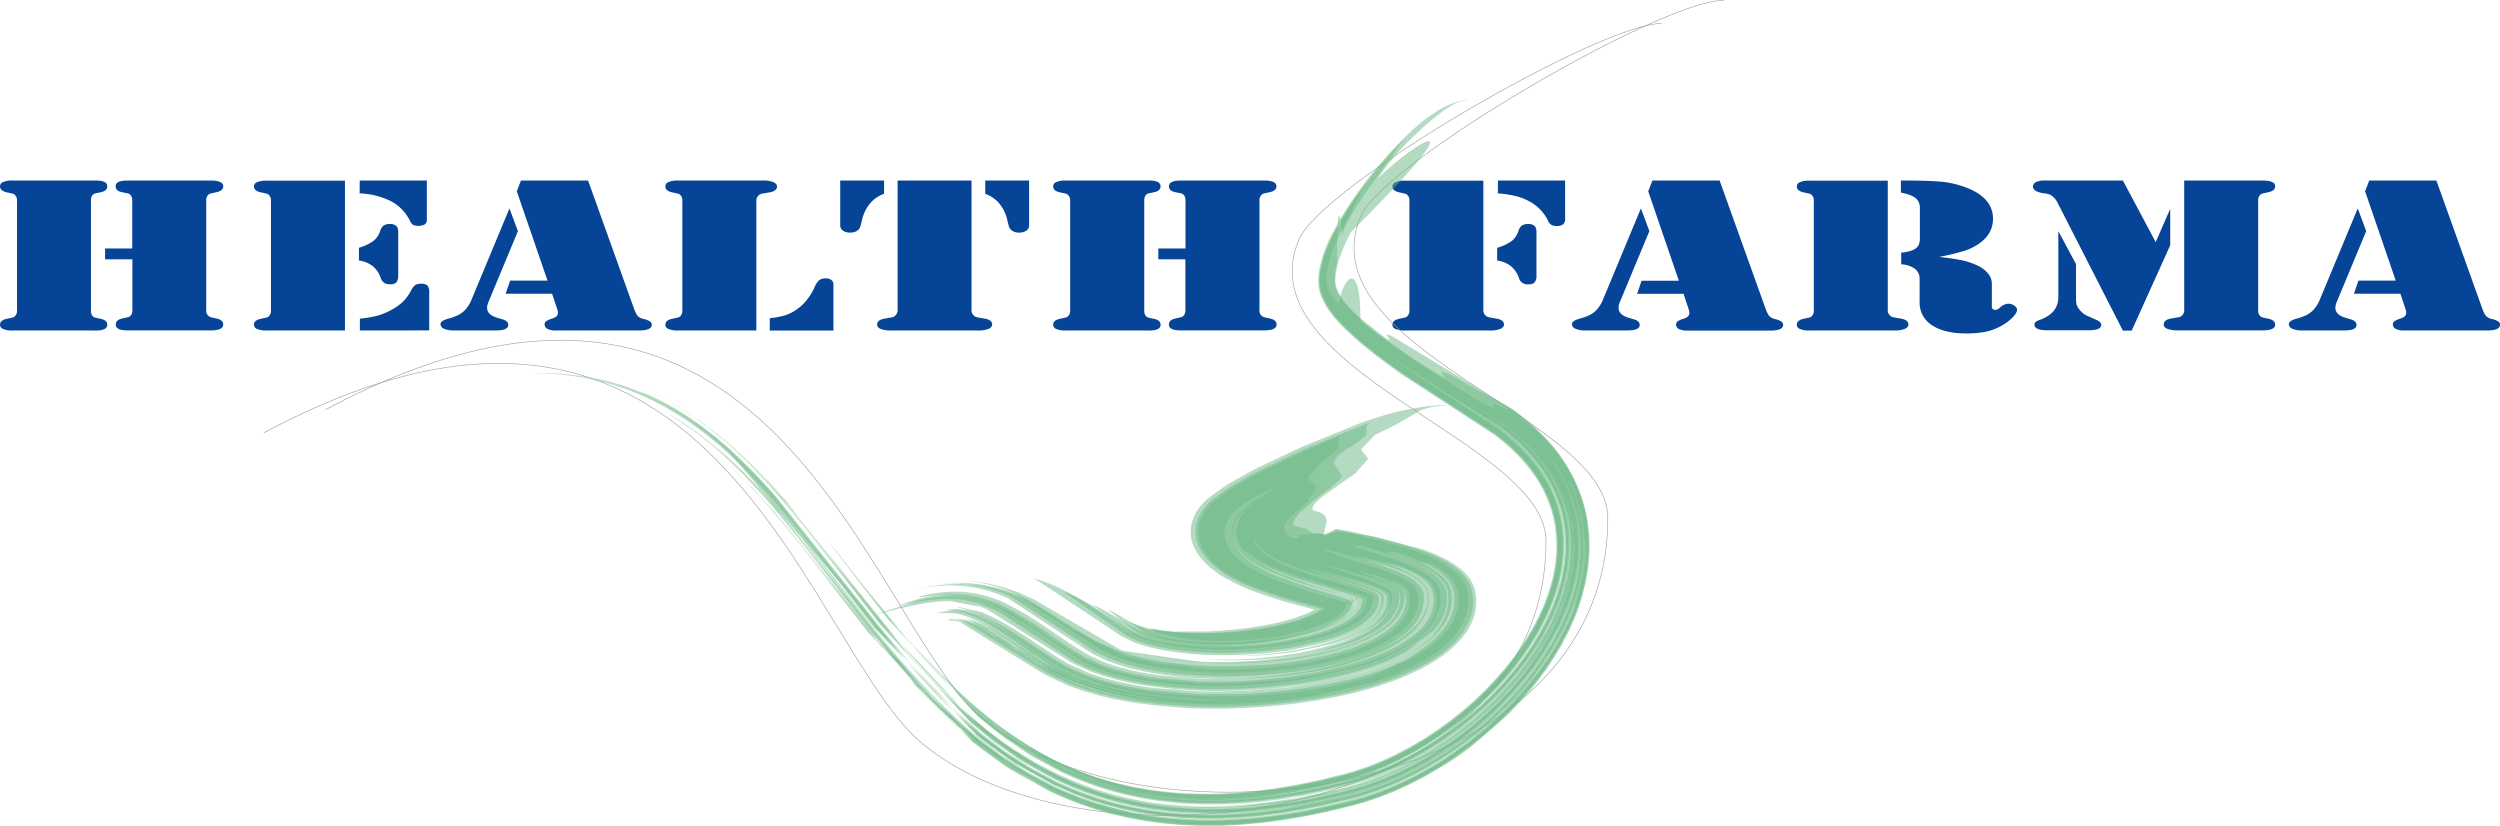 <svg xmlns="http://www.w3.org/2000/svg" viewBox="0 0 908.63 300.24"><defs><style>.cls-1{fill:#6bb885;opacity:0.5;}.cls-2{fill:none;stroke:#9c9d9d;stroke-miterlimit:22.93;stroke-width:0.22px;}.cls-3{fill:#064497;}</style></defs><g id="Layer_2" data-name="Layer 2"><g id="Layer_1-2" data-name="Layer 1"><path class="cls-1" d="M343.74,212l-2.39.18h-.08l.52-.05.57,0,.6,0,.64,0Zm122.15-9.14-1.09-.44-.05-.11Zm25.52,14.57-.06-.46-.14-.63,0,.48.11.46Zm0,1.1v-.39l0-.57,0-.14a7.81,7.81,0,0,0,.84,1.34v0a3,3,0,0,1-.64-.21Zm-9.51.44-.25-.59-.25-.92-.09-1,.5,1.25.07.26,0,.25,0,.25v.25Zm49.49,11.2.37-.51,1.56-2.6.72-1.56.61-1.71.46-1.87.27-2,0-2.11-.22-2.19-.32-1.61-.58-1.55-.81-1.49-1-1.38-1.15-1.28-1.27-1.18c-.86-.7-1.75-1.36-2.72-2l-1.37-.85-1.37-.77-1.38-.71-1.37-.65-1.36-.6c-1.3-.54-2.62-1.06-4-1.56l-2.81-.94c-5.24-1.62-10.65-3-16.15-4.37l-5.3-1.29a26,26,0,0,0-2.57-.5h-.33l-2.56-.37-.39,0h-.67l-.55,0a5.36,5.36,0,0,0-1.77.91l-1.55.6-.58.08h-.58l-.57-.07-.54-.13-.5-.18-1.44.1a14.72,14.72,0,0,1-2.86-1.66l-3.37-.9-.63-.1-.32-.14-.24-.2c-.37-.65,0-1.24.39-1.86l.18-.43.27-.47.37-.52a22.81,22.81,0,0,1,3.22-3.12l.95-.89c2.41-2.11,5.14-4.1,7.84-6.11l3.37-2.95c.2-.25.38-.5.55-.75l.24-.45.14-.42-2.83-4.36c.21-2.76,3.68-4.62,6.92-6.64l4.37-3.21.45-.75a7,7,0,0,0-.05-2.45l.16-.43.13-.23.17-.23.2-.25a8.5,8.5,0,0,1,.94-.82l-2.74,1-21.36,8.73L458,170.87l-3.44,1.82-6.77,3.81-1.5.94-5.93,4.33-1.25,1.2c-.72.8-1.36,1.58-2,2.41l-1,1.65-.78,1.71-.54,1.77-.28,1.81,0,1.81.25,1.8.51,1.77.74,1.69L437,201l1.11,1.51,1.25,1.41,1.36,1.31,1.43,1.21,1.49,1.12c1,.68,2,1.33,3.05,2l3.07,1.65,3,1.42,3,1.24c4.38,1.66,8.9,3.11,13.63,4.49l10.81,2.94-.89.65-1.35.79-1.64.8-1.9.79-2.15.76c-2.44.77-4.87,1.41-7.48,2l-3.16.65-3.23.56-3.26.48-3.24.39-3.19.32-3.09.24-3,.17-2.83.12-3.41,0-3.14,0-2.85-.1-2.56-.15c-2.56-.19-5.07-.42-7.6-.72h-.09a6.17,6.17,0,0,1-1,0l-.69,0c-3.22-.56-5-2.06-7.79-2.94l3.55,2.63.83.53.78.46.71.38.6.28,1,.38,1,.37,1.08.35,1.13.33,1.17.3,1.19.28,1.19.25,1.19.22,1.46.24,1.52.22,1.55.19,1.6.17c2.23.21,4.44.35,6.69.45l3.59.06,3.62,0,3.64-.14,3.63-.24,3.58-.34,3.52-.43,3.43-.51,3.32-.6,9.14-2.26,2.66-.88,2.42-.94,2.17-1,1.9-1,1.61-1,.69-.5.63-.5.56-.5.5-.5.43-.5.38-.49.32-.5.27-.51.2-.49.16-.5.11-.51.06-.52v-.16L490,218l-1.22-.42c-4.46-1.45-9.06-2.79-13.57-4.21l-11.77-4.26c-1.26-.55-2.46-1.12-3.67-1.7l-3.63-2.05L454,203.85l-1.06-.85-1-.91c-.49-.5-.94-1-1.38-1.49l-.81-1.07c-.36-.58-.68-1.14-1-1.73l-.46-1.18-.29-1.23-.11-1.25.07-1.27.27-1.26.44-1.25.63-1.22.78-1.18.37-.48.37-.43c.18-.2.37-.39.56-.58l1.64-1.4-.1.16c-.73,1-1.55,1.88-2.18,2.86L449.55,191l-.22,1.17-.06,1.27.15,1.35.39,1.41.65,1.43.59,1,.71,1,.83.92.92.9,1,.86,1.11.83,1.18.79,1.25.76,2,1.08,2.16,1,2.27,1,2.37.92,2.46.87c2.54.85,5.11,1.65,7.73,2.44l11.25,3.27,1.76.54,2.29.76,2.76,1.08,0,.19,0,.66-.09.65-.15.62-.21.62-.27.6-.33.59-.39.57-.45.55-.51.56-.57.54-.64.55-.71.54-.79.53-.85.54-1.86,1-2.14,1-2.4,1-2.64.9a114.58,114.58,0,0,1-12.52,2.93l-3.55.55-3.64.47-3.68.37-3.7.28-3.67.19-3.62.11h-3.54l-3.44-.06-3.65-.18-3.46-.26-3.25-.35-3-.42-2.77-.49-2.5-.54-2.23-.58-2-.62-3.9-1.66c-8.06-4.58-14.61-9.94-23.66-14l-1.89-.62L409.36,231l3.89,1.87,2.24.79,2.51.73,2.79.67,3,.59a137.89,137.89,0,0,0,14.4,1.5l3.69.12c6,.05,11.64-.17,17.51-.66l3.91-.42c1.93-.25,3.83-.51,5.74-.8l12.24-2.66,3.09-.94,2.85-1c1.32-.54,2.57-1.07,3.82-1.65l2.21-1.16,1.55-.95.93-.64.86-.66.78-.66.71-.68.63-.69c.28-.34.55-.69.81-1l.47-.76.4-.77.31-.78.23-.79.16-.81.07-.83v-.83l-.09-.86h0l-.16-.12a6,6,0,0,0-.61-.43l-.32-.18-.37-.21c-1.06-.53-2.2-1-3.39-1.46l-1.74-.62-1.88-.63c-3.94-1.27-8-2.46-12-3.69l-9.07-3.68.28.1c3.11,1.06,6.28,2,9.54,2.95l11.48,3.19,2,.59q1.38.42,2.73.87l3.59,1.41.5.24.64.34,1.23.89.13.13.09.13.08.13.15.94.06.93,0,.91-.12.9-.21.88-.3.87-.38.85-.47.84-.56.81-.63.79-.72.78-.8.76-.88.75-.95.72-1,.71-1.1.7-2.52,1.39-2.8,1.3-3,1.2-3.23,1.09a126.72,126.72,0,0,1-14.06,3.3l-4.93.76-4.83.57-4.63.41-4.36.26-4,.13-3.66,0-3.25,0-2.81-.1,2.54.16c1.62.07,3.22.13,4.84.17l3.85,0,4.29-.09,4.66-.23,5-.39c2.62-.28,5.17-.58,7.76-.93l14.85-3.09,3.44-1,3.25-1.16,3-1.27,2.76-1.36,1.28-.72,1.79-1.13,1.08-.78,1-.79.92-.82.84-.83c.38-.42.74-.84,1.09-1.28l.68-1,.57-1,.46-1,.36-1,.26-1,.16-1,.07-1,0-1-.06-.37-.12-.36-.19-.36-.24-.35-.3-.34a10.7,10.7,0,0,0-1.18-1l-.56-.38-.61-.37-.64-.37-.67-.35c-.92-.45-1.87-.88-2.85-1.3L494,207.63l-.36-.2,5.76,1.64,1,.33,1.54.51,3.27,1.29.76.35.72.35.68.37.65.38,1.06.76.46.39c.21.21.4.42.59.63l.31.44c.12.23.23.45.33.69l.12.47.12,1.12,0,1.1-.09,1.1-.21,1.09-.31,1.07-.43,1.06-.54,1-.65,1-.73,1-.83.94-.92.92-1,.89-1.1.87-1.19.84-1.26.81-1.34.79-3,1.53-3.23,1.4-3.46,1.28L487.12,237a145.73,145.73,0,0,1-15.44,3.32l-1.53.23-1.52.21-1.51.19-1.5.17-1.48.16-1.47.15-1.45.13-1.43.11-12.94.52h-3.14l-3.24-.07-3.29-.14-4.36-.28-4.3-.4c-2.09-.25-4.12-.52-6.19-.82l-3.87-.68-3.6-.78-3.3-.86c-1.48-.44-2.89-.89-4.32-1.38L399,233.41l-.59-.14-24.68-15.33-4.85-2.16-3.17-1.13-3.14-.93L359.5,213l-2.94-.53-2.79-.36-2.63-.21-2.44-.08h-2.25l-2.71.19.53,0,.69,0h1.47l2.23.07,2.35.19,2.46.3L356,213l2.66.62,2.77.82,2.86,1,2.94,1.23,30.64,20.09,5.38,2.6,3.75,1.36,3.92,1.16,4.07,1,4.18.82c5.72.92,11.27,1.51,17.2,1.88l5.29.19,5.18,0,5-.1,4.83-.22,4.61-.32,4.34-.4,4.05-.48,3.73-.52,3.09-.5,2.82-.51c3.75-.74,7.37-1.57,10.91-2.57l1.93-.58,1.94-.62,1.93-.67,1.9-.73,1.88-.77,1.83-.83,1.79-.88,1.72-.93,1.5-.89c.73-.46,1.43-.93,2.12-1.41l1.32-1,1.23-1,1.14-1.07,1-1.1c.47-.57.92-1.13,1.35-1.71l.76-1.19.64-1.22.51-1.24.39-1.26.26-1.27.14-1.29v-1.28l-.11-1.29-.17-.81-.29-.77-.42-.74-.51-.7-.59-.65-.66-.6c-.46-.38-.94-.74-1.45-1.11l-.84-.53-.87-.5-.88-.47-.9-.45c-1.2-.56-2.42-1.09-3.69-1.6l-12.59-4.6-1.89-.8,12.38,3.06c1.28.39,2.53.78,3.79,1.19L511,207l1,.44,1,.47c.51.25,1,.5,1.49.76l1.45.85,1.32.94.82.69c.4.37.75.74,1.11,1.13l.62.82.5.87.36.92.2,1,.16,1.56,0,1.52-.18,1.47-.34,1.41-.47,1.34-.59,1.25-.68,1.17-.75,1.07-.87,1.06-1,1.11L515,229.89l-1.19,1-1.25,1-1.29.9-1.33.86-1.37.81-1.4.77L503.37,237l-3.9,1.61-4,1.43a163.63,163.63,0,0,1-21.29,5.06l-2.69.42-2.75.4-2.81.36-2.89.33-3,.29-3,.26-3.12.22-3.21.19-1.57.06-1.66.06-1.74.05-1.82,0h-3.86l-2,0-2.1-.06-15.19-1.27-4.58-.71-4.64-.9c-2.39-.57-4.63-1.15-6.94-1.8l-4.54-1.56-5.8-2.64c-11.12-6.33-19.32-13.82-31.71-19.54L359,218l-2.25-.67-2.15-.51-2.06-.38-2-.25-1.95-.15c-1,0-1.94-.05-2.94-.05l-1.3.06-1.32.09-1.35.13-1.38.16-1.4.2-1.41.23-1.41.26-1.41.28-7.62,2.4-.26.19,8.42-1.54,1.55-.21,1.46-.18,1.39-.14,1.3-.11,1.22-.08,1.14-.05,1.07,0h1l2.83.14,1.77.2,1.74.29,1.77.4,1.8.5,1.81.6c.91.35,1.78.7,2.67,1.07l.54.25.54.25c1.06.51,2.07,1,3.06,1.59l27.24,17.87,5.87,2.66,4.46,1.57,4.6,1.31,4.71,1.09,4.8.9a194.34,194.34,0,0,0,19.8,2l5,.12a234.37,234.37,0,0,0,30.23-1.85l4.94-.73,4.8-.85,4.72-1,4.63-1.11c2.29-.62,4.5-1.26,6.72-1.93l4.31-1.48,4.13-1.65c2-.91,3.89-1.83,5.79-2.8l10.52-8,1.2-1.44.88-1.25.79-1.34.67-1.41.54-1.47.4-1.52.24-1.58.08-1.61-.1-1.64-.21-1.2-.42-1.16-.58-1.1-.73-1-.84-1-.93-.88c-.63-.54-1.29-1.05-2-1.56l-1.09-.7-1.1-.66-1.11-.6-1.11-.56c-1.41-.67-2.87-1.3-4.38-1.92l-8.07-2.95,3.75.06,4.83,1.59.92.33,3.84,1.59,1.19.56,1.22.62,1.24.68c.65.39,1.28.77,1.9,1.17l2.13,1.63,1,.94c.49.53.93,1.05,1.36,1.59l.75,1.18a17.37,17.37,0,0,1,.8,1.92l.25,1.37.12,1.63,0,1.63-.22,1.63-.37,1.6-.54,1.56-.68,1.53-.82,1.46-.92,1.4-1.49,1.86-1.61,1.7-1.68,1.53a69.42,69.42,0,0,1-7.07,5.05l-1.1.76-.05.06-3.11,1.59-3.62,1.59-4.07,1.54-4.47,1.45L492,246.65l-5,1.19-5.16,1-5.22.89-3.18.47-3.14.41-3.09.36-3,.32-2.92.27-2.8.22c-1.73.13-3.46.25-5.2.36l-14.16.17-2.08,0-2-.09-1.84-.13-16.66-1.48c-2.68-.42-5.25-.86-7.88-1.36l-5.58-1.3c-3-.87-5.77-1.74-8.66-2.74l-7-3.14c-10.95-6.1-19.33-13.61-31.77-18.91L352,222c-.91-.2-1.74-.36-2.68-.51L348,221.4l-1.09,0c-.76,0-1.48.06-2.23.14l-.44.07h0l0,0,0,0a1.7,1.7,0,0,0,.36.11l4.1.59,1.43.36c1.35.42,2.56.86,3.81,1.36l3.45,1.68c7.81,4.42,13.94,9.47,21.27,14.08l3.09,2.16,1.42.89,1.54.9,1.7.92,1.88.93c1.06.49,2.13,1,3.24,1.42l4.53,1.68,4.69,1.43,4.81,1.24A209.12,209.12,0,0,0,429,255l-12.92-1.3-5.5-.93-5.71-1.2-5.71-1.49c-2.81-.88-5.42-1.77-8.1-2.75l-12.13-5.76-.55-.2c0-.46-7.44-5.28-8.29-5.26l-12.68-8.27-2.52-1.17c-1.12-.46-2.21-.87-3.39-1.27l-5.35-.82H346l.37.05.42.08.49.1.54.14.61.18c.75.24,1.46.49,2.16.77l30.14,18.84,8.34,3.89,5.47,1.93,5.56,1.59,5.62,1.31,5.64,1.05,5.66.83c5.67.67,11.17,1.11,17,1.4l5.71.12,5.69,0c8.62-.22,16.79-.81,25.2-1.82l8.14-1.21,5.48-1,5.37-1.16,5.26-1.33,5.11-1.48,4.94-1.67,4.75-1.85,4.51-2,4.24-2.24,2-1.19,1.9-1.24,1.81-1.29c.87-.67,1.7-1.34,2.52-2l1.53-1.41,1.41-1.46C530.2,231.69,530.82,230.94,531.42,230.18Z"/><path class="cls-1" d="M333.49,213.85l-.55.11-.15,0h.07l.08,0Zm163.1,3.07v0a1.51,1.51,0,0,1-.09-.63Zm-3.84,1.14v-.42l-.05-.64-.11-.67.81,1.94,0,0h-.05C493.16,218.24,493,218.15,492.75,218.06Zm-9.82.74-.06-.11-.29-.84a10.56,10.56,0,0,1-.18-1.36l.35.91.08.31.07.3c0,.14,0,.28,0,.42v.37ZM521.83,240l1.88-1.26,1.38-1,1.43-1.13,1.47-1.26,1.45-1.39,1.41-1.52c.69-.83,1.34-1.66,2-2.51l1-1.58.86-1.65.72-1.73.55-1.79.37-1.84.17-1.87,0-1.9-.22-1.9-.35-1.71-.62-1.64-.87-1.54-1-1.42-1.2-1.3-1.29-1.17c-.86-.7-1.75-1.36-2.72-2l-1.46-.89-1.45-.81-1.43-.72-1.41-.66-1.38-.6c-1.29-.53-2.59-1-3.94-1.52L499.4,195l-.69-.06-1.2-.21-8.12-1.19-1.67-.12-1.45,0-1.27,0c-.56,0-1.1.09-1.66.15l-1.67.69a17.64,17.64,0,0,0-5.13,0l-4.61.21.17,1.07a4.15,4.15,0,0,1-2.77-.26l-.51-.24-.5-.31-.47-.38-.41-.45-.35-.53-.24-.6-.11-.67.05-.75,0-.32.1-.35.17-.36a10.21,10.21,0,0,1,1.8-2.1l.45-.52a37.37,37.37,0,0,1,4.29-3.81l1.65-1.5,3.24-5.33c-.91-1.23-2.37-2.17-3.14-3.43l5.08-5.89,1.34-.86,4.49-3.65c.59-1.34-.08-2.48.18-3.82l.67-1-12.39,5.3-17.2,8.26-2.28,1.22-6.69,3.78c-.5.31-1,.62-1.49.94l-5.8,4.24-1.22,1.17c-.7.78-1.32,1.54-1.93,2.34l-.95,1.61-.76,1.67-.52,1.73-.28,1.76v1.77l.24,1.76.5,1.72.73,1.66.91,1.56,1.09,1.47,1.22,1.38,1.33,1.28,1.4,1.19,1.45,1.09c1,.66,2,1.3,3,1.94l3,1.61,3,1.4,2.93,1.21c4.35,1.66,8.83,3.1,13.53,4.46L481.59,221l-.57.49-1.11.78-1.41.8-1.69.81-2,.8-2.19.77c-2.51.77-5,1.41-7.69,2l-3.14.63-3.23.54-3.27.46-3.26.38-3.23.3-3.15.22-3.05.16-2.93.09h-3.46l-3.21-.09L430.1,230l-2.66-.21-2.37-.24-2.1-.27-1.83-.28-1.61-.28h-.42l-.5-.07a24.85,24.85,0,0,1-3.78-1l-.94-.21c-4.44-1.68-7.25-4.22-11.46-6l10.16,7.9c.71.43,1.42.83,2.18,1.24l1.15.5,1.23.46,2.1.65,2.32.59,2.51.52,2.69.44c4,.53,7.86.83,12,1l3.62,0,3.66-.07,3.68-.16,3.67-.27,3.64-.36,3.58-.45,3.5-.54,3.39-.62,10.6-2.72,2.61-.92c1.19-.48,2.33-1,3.47-1.48l2-1,1.71-1.06.73-.51c.34-.25.66-.5,1-.76l.57-.52.51-.51.45-.52.4-.52c.17-.27.34-.53.49-.8l.24-.51.2-.53.15-.54.11-.56.06-.58v-.18l-.11-.05-1.64-.65-1.25-.45-1.46-.49c-4-1.32-8.05-2.56-12.05-3.86l-11.46-4.26c-1.2-.55-2.36-1.1-3.51-1.67l-3.43-2-1.13-.76-.73-.54-.71-.55-.69-.59-.66-.61-.63-.64q-.45-.51-.87-1l.35.25c.87.65,1.71,1.31,2.61,2l1,.66,1.13.71,1.28.72,1.7.86,1.91.88,2.12.89,2.32.88,2.51.89c2.78.91,5.59,1.78,8.45,2.62l11.2,3.2,1.84.56,2.43.8.61.22.57.21.5.2.45.18.38.16.75.33.09,0,0,.56,0,.7-.09.69-.17.67-.22.66-.3.64-.36.64-.42.6-.47.59-.55.59-.61.58-.68.57-.76.57-.82.57-.91.56-1.93,1.06-2.21,1-2.47,1-2.72.93a115.69,115.69,0,0,1-12.89,3l-3.59.55-3.68.47-3.73.37-3.75.28-3.75.2-3.71.1h-3.64l-3.55-.07L425.07,234l-2.86-.51-2.61-.58-2.36-.63-2.09-.67-4.48-2c-10.59-6.37-19.18-14.06-32.81-18.81l-2-.46h-.2l1.64.8,30.2,20,4.76,2.35,2.41.85,2.67.78,2.93.69,3.17.62A142.62,142.62,0,0,0,438,238l3.83.11c6.09.06,11.9-.17,17.9-.67l4-.42c1.95-.26,3.86-.52,5.78-.81l12.63-2.74,3.17-1,2.94-1c1.35-.55,2.63-1.1,3.92-1.69l2.27-1.2,1.63-1,1-.68.91-.69.82-.7.75-.71.67-.72c.3-.36.58-.72.85-1.1l.52-.81.42-.82.34-.83.25-.84.16-.86.09-.86v-.87l-.09-.89,0-.07-.06-.08-.07-.1-.11-.12-.14-.13-.19-.16-.24-.17-.28-.19-.38-.23-.43-.23-.48-.25c-1-.47-2-.9-3.09-1.32l-2-.73c-4.46-1.5-9.08-2.87-13.61-4.32L478,206.81a8.77,8.77,0,0,1-1.42-.59l0,0,5.41,1.56,11.3,3.1,2.08.61,2.94.93,3.44,1.34.56.26.52.26.46.25,1.11.77.22.2a3.36,3.36,0,0,1,.24.29l.12.18.09.19.15,1,.06.95,0,1-.13.93-.21.92-.31.9-.4.9-.5.88-.57.83-.66.82-.74.81-.82.79-.91.77-1,.76-1.07.74-1.15.72-2.53,1.4-2.81,1.31-3.05,1.22-3.27,1.12a131.88,131.88,0,0,1-14.53,3.45l-4.52.7-4.5.56-4.44.43-4.32.3-4.15.18-4,.08-3.72,0-3.46-.09-2-.1-1.87-.12-1.77-.13-1.67-.15-1.57-.17-1.47-.17-1.36-.18-1.25-.18,1.14.2,1.28.2,1.42.2,1.55.2,1.68.19,1.81.18,1.93.16,2,.14,3.45.18,3.75.1c2,0,4.06,0,6.1,0l4.33-.15,4.49-.27,4.58-.4c2.34-.26,4.63-.54,6.95-.85l4-.66,4-.76L483,237l3.7-1,3.51-1.09,3.29-1.19,3-1.27,2.76-1.36,1.38-.78,1.29-.79,1.2-.81,1.11-.83,1-.85.92-.86.82-.86.73-.88.77-1.08.64-1.07.51-1.08.39-1.06.27-1.06.17-1,.08-1v-1l-.07-.52-.17-.49-.24-.47-.3-.44-.36-.42a13.76,13.76,0,0,0-1.25-1.12l-3.37-2.21-.21-.15,3.1,1.35.52.27.76.43,1.15.8.51.43c.23.23.45.45.66.69l.36.49a8,8,0,0,1,.38.78l.15.55.15,1.12,0,1.12-.07,1.13-.19,1.12-.3,1.13-.43,1.11-.56,1.11-.67,1.09-.74,1-.84,1-.94,1-1,.93-1.14.91-1.22.88-1.32.86-1.4.83-3,1.54-3.24,1.42-3.48,1.31-3.68,1.18a147.67,147.67,0,0,1-16.05,3.51l-3.25.46-3.25.4-3.22.33-3.19.26-3.12.21-3.05.14c-2,.07-3.89.11-5.85.13l-8.76-.17L437,242.9l-15.93-1.74-3.94-.76-3.8-.89-3.58-1-3.31-1.17-15.49-8.24-1-.36-13-8.48c-1.64-.88-3.29-1.73-5-2.58l-3.58-1.56-2.77-1-2.82-.87-2.81-.71c-1.4-.29-2.74-.54-4.17-.77l-2.73-.33-2.67-.18c-1.34,0-2.61,0-3.95,0l-2.27.13-2.2.2-2.08.25-1.92.27c-1.5.25-3,.52-4.42.8l.75-.14,1.47-.24,1.59-.22,1.69-.2,1.76-.16,1.82-.12,1.85-.06h1.87l2.38.11,2.38.21,2.4.33,2.44.47,2.48.62,2.55.78,2.6.94,2.63,1.12,30.66,20.16,5.41,2.62,4,1.44,4.13,1.22,4.24,1,4.31.84c5.77.92,11.36,1.52,17.33,1.89l6.13.21h5.85l5.49-.14,5.08-.28,4.61-.36,4.08-.41,3.53-.44,2.94-.42,4-.65,3.67-.7,3.71-.82,3.72-1c1.87-.55,3.68-1.1,5.5-1.68l3.55-1.3,3.41-1.43c1.64-.78,3.18-1.56,4.74-2.4l1.58-.94,1.49-1,1.41-1,1.31-1.05,1.22-1.07,1.11-1.11,1-1.13.88-1.15.83-1.28.69-1.29.55-1.3.42-1.31.28-1.31.16-1.3,0-1.3-.07-1.28L519,215l-.32-.87-.44-.82-.55-.77-.63-.71a19.92,19.92,0,0,0-2.17-1.83l-.93-.62-.93-.57-.94-.53c-1.44-.76-2.94-1.48-4.5-2.18l-4-1.85.46.11.51.12.55.13.59.16.63.17.66.18.7.21.72.22,3,1.07,1,.43,1.08.47,1.09.52,1.1.57,1.09.64,1.78,1.26.83.73.77.79.68.86c.3.48.55.94.79,1.42l.43,1.55.19,1.43,0,1.44-.1,1.43-.26,1.43-.4,1.4-.55,1.37-.69,1.34-.81,1.28-1,1.31-1.1,1.24-1.19,1.16-1.25,1.09-1.29,1-1.31.92-1.31.84-1.28.75-1.18.64-4.14,2-4.24,1.7-4.26,1.46a169.62,169.62,0,0,1-21.35,4.84l-4.4.63-4.45.54-4.52.45-4.62.37-4.74.28-4.89.17-5,.07-5.25-.06-.85,0-16.75-1.45c-2.46-.39-4.83-.81-7.25-1.27l-5-1.19c-2.64-.77-5-1.54-7.55-2.42l-5.73-2.59c-11.23-6.33-19.42-13.88-31.84-19.64l-3.34-1.24-2.13-.64c-1-.25-2-.48-3-.69l-1.92-.31-1.88-.19-1.87-.1-1.93,0-1.17,0-1.21.08-1.25.11-1.3.15-1.35.17-1.4.22-1.45.24-1.48.29-15.57,5-.53.35,3.4-.93,2.25-.59,2.22-.56,2.15-.51,2.08-.45,2-.41,2.75-.5,1.54-.24,1.42-.19,1.32-.15,1.22-.11,1.13-.09,1-.06,1,0,.9,0,11.19,2.07,2.26.92,30.74,19.41,6.79,3.14,4.55,1.6,4.7,1.34,4.8,1.12,4.88.91a197.38,197.38,0,0,0,20.1,2l5.08.13h5.1l5.11-.12,5.13-.24,5.11-.36,5.1-.48,5.07-.61,5-.73,4.88-.84,4.8-1,4.72-1.11c2.34-.62,4.6-1.26,6.89-1.94l4.42-1.49,4.26-1.67c2.08-.93,4-1.86,6-2.85l.88-.48,1.54-.9,1.54-1c.77-.53,1.52-1.06,2.26-1.6l1.45-1.16,1.37-1.23,1.29-1.3c.61-.69,1.18-1.38,1.73-2.08l1-1.43.84-1.47.69-1.52L527,222l.38-1.56.22-1.56.08-1.57-.07-1.55-.23-1.33-.45-1.28-.64-1.19-.78-1.1-.89-1a26.75,26.75,0,0,0-3-2.52l-.65-.44-.64-.42-.64-.39-.63-.38-.63-.35-.62-.34-.61-.32-.59-.3a24.41,24.41,0,0,1,4.86,1.17l1.84,1.11,2.94,2.3c.53.54,1,1.06,1.48,1.61l1.29,2,.63,1.51.33,1.66.12,1.46v1.52l-.17,1.59-.34,1.62-.52,1.65-.71,1.66-.9,1.65-1.08,1.63-1.19,1.5-1.34,1.46-1.46,1.39-1.56,1.33-1.65,1.26-1.71,1.19-1.75,1.11-1.76,1L500.39,245l-.46.23-2.28.76-2.47.75-2.67.74-2.83.71-3,.67-3.12.64-3.23.6-3.32.54-5.13.72-5.22.59-5.23.46-5.15.34-5,.22-4.77.12q-4.28,0-8.56,0l-3.16-.18-11.41-.81-2.3-.25-2.24-.28c-1.1-.17-2.17-.35-3.26-.54l-3.28-.51-2.43-.44-2.61-.52c-1.43-.32-2.84-.65-4.24-1l-3-.82-3.12-1-3.22-1.14-6.54-2.89c-11.26-6.15-19.68-13.78-32.3-19.18l-2-.67-1.77-.47-1.52-.3-1.27-.16-1.08,0c-.92,0-1.77,0-2.67.13l-4,.69-.11,0,.19.06c.56,0,1.12,0,1.68,0l2.1,0,2.25.1.87.12,1.06.2,1.26.33,1.46.47,1.62.62,2.51,1.17,2.6,1.39c4.08,2.4,7.72,4.95,11.48,7.49l12,8.53,3.13,1.73c1.94,1,3.86,1.85,5.91,2.74l2.57,1,2.61.92,2.65.85,2.69.79,2.71.72,2.73.68q2.75.63,5.53,1.2l-1.81-.3-2.17-.41-2.49-.52-2.75-.64-3-.77-3.14-.92-3.26-1.08-3.31-1.25-13.63-7.2c-2.24-1.42-4.36-2.89-6.76-4.25l-.88-.37c0-.51-6.2-4.67-7.18-4.66l-4.87-3.21-1.45-.76c-.73-.35-1.45-.68-2.2-1l-2.13-.8-5.24-.77a4.43,4.43,0,0,0-1.1.29l-.47.2c1.13,0,5.33.27,5.39,1.07l30.23,18.73,8.47,3.94,5.58,2,5.67,1.62,5.71,1.33,5.72,1.06a221.81,221.81,0,0,0,22.85,2.25l5.78.12,5.76,0c8.7-.23,17-.82,25.43-1.83l8.2-1.22,5.56-1,5.45-1.17,5.33-1.34,5.18-1.5,5-1.68,4.81-1.87,4.58-2.06,4.3-2.27Z"/><path class="cls-1" d="M350.32,224.41h0l-.09,0Zm1.14-13.22c-.61,0-1.22-.07-1.82-.12l1.6.1Zm104-17.72-.05-.4h.05ZM493,216.92a2.89,2.89,0,0,1-.1-.6Zm-3.38,2.25c0-.14,0-.27.05-.41l-.19-1.33,0,.07.2.5.23.43a11.27,11.27,0,0,0,.77,1l0,.1a1.26,1.26,0,0,1-.48-.12Zm-9.31,0-.28-.62-.27-1-.1-1,.74,1.58.06.31v.22l0,.23-.07.24Zm53.38.26,0-2.72c0-.36-.08-.72-.13-1.07l-.27-1.41-.5-1.41-.72-1.38-.92-1.32L530,208.9l-1.22-1.17-1.34-1.08-1.4-1-1.25-.78-1.28-.72-1.3-.68-1.32-.63-1.33-.59c-1.3-.56-2.63-1.08-4-1.59l-2.48-.84c-5.26-1.67-10.73-3.09-16.23-4.52l-10.41-2.83-.46-.08h-.37c-.26.06-.35.2-.54.31l0,.05,0,.07-.24.47-1.87,1.18-.29,0-1.45.61c-.56-.25-.21-.8-.06-1.12l1-4.28a8.3,8.3,0,0,0,.05-.87l-.71-1.32L481,187l-.52-.38-.61-.32-.69-.26c-.41-.11-.76-.19-1.19-.27l-.91-.44c-.28-1.66,1.6-3.21,3.2-4.57l9.28-6.65,3-2,4.68-5.31c-.64-1.24-1.93-2.24-2.54-3.5l5-5.22,2.67-1.28,5.8-2.87c.28-.16.55-.33.82-.5l7.23-4.27a37.33,37.33,0,0,1,4.1-1.21l6.18-.79-4.19.2-3.4.32a106,106,0,0,0-12.81,2.39l-1.52.42-1.47.43c-2.87.86-5.66,1.78-8.42,2.74l-21.54,8.75-16.3,7.71L453.35,172l-6.87,3.86-1.54,1-6.13,4.46-1.3,1.25c-.75.84-1.42,1.65-2.08,2.51l-1,1.72-.8,1.78-.57,1.84-.29,1.88,0,1.88L433,196l.53,1.83.77,1.76,1,1.67,1.16,1.57,1.29,1.47,1.41,1.36,1.48,1.25,1.54,1.16c1,.7,2.05,1.37,3.14,2l3.17,1.71,3.13,1.47,3,1.26c4.44,1.69,9,3.16,13.8,4.55l9.27,2.5-.72.44-1.54.78a65.65,65.65,0,0,1-11.05,3.52l-3.17.67-3.24.59-3.24.5-3.2.42-3.12.34-3,.27c-1.85.14-3.68.26-5.54.36l-1.8.06-1.71,0c-2.8,0-5.59,0-8.39,0l-.59.06a38,38,0,0,1-7.78-.92l-1.59-.17h-.13l.78.45.28.15,1.46.6,1.79.6,2.08.57,2.34.53,2.51.45c2.57.38,5.08.66,7.72.87l2.3.13,3.5.1h3.55l3.56-.11,3.54-.21,3.5-.3,3.42-.39,3.33-.48,3.21-.57,6.18-1.38,2.79-.8,2.57-.86c1.17-.44,2.27-.89,3.39-1.37l1.92-.95c.82-.48,1.58-1,2.34-1.45l.64-.48.57-.47.5-.47.45-.47.37-.46.33-.46.26-.46.22-.46.15-.45.11-.46a2.89,2.89,0,0,0,0-.29l-.83-.28L474,214.45l-12.14-4.28c-1.32-.57-2.59-1.15-3.86-1.76l-3.87-2.13-1.8-1.2-1.17-.87-1.12-.94-1.07-1-1-1.09-.89-1.16c-.4-.62-.75-1.23-1.09-1.87l-.51-1.29-.33-1.33-.14-1.37.07-1.38.27-1.38.47-1.36.66-1.33.83-1.29,1-1.19,1-1a36.19,36.19,0,0,1,5.48-3.8l.91-.51.93-.49c2-1,4.06-2,6.17-3l.12,0,0,0v0a.61.61,0,0,1-.07.1l-.35.29c-2,1.46-4.36,2.81-6.47,4.24l-5.66,4.57-.93,1.2-.65,1.11-.52,1.17-.38,1.22a18,18,0,0,0-.25,1.92l.07,1.3.27,1.31a18.71,18.71,0,0,0,.78,1.94l.64,1.08.77,1,.88,1,1,1,1.05.91,1.13.85,1.19.8,1.23.76,2.21,1.21,2.31,1.1A140.91,140.91,0,0,0,476,212.76l12.12,3.56,1.2.39V217l.11.47-.1-.72.37.12,1.38.46,1.67.63.23.09v.2l-.08.58-.12.57-.19.55-.23.54-.29.53-.34.51-.4.51-.46.5-.52.5-.58.5-.64.5-.72.49-.78.5-1.75,1-2,.95-2.28.91-2.52.86a108,108,0,0,1-12,2.83l-3.5.55-3.57.46-3.6.37-3.6.28-3.57.19-3.5.11-3.41,0-3.29-.05-3.62-.16L432,233l-3.17-.33c-1.43-.19-2.82-.39-4.24-.62l-2.48-.47-2.2-.5c-1-.26-1.86-.52-2.78-.8l-2.58-.95c-5.75-2.83-10.31-6.22-16.13-9l-1.38-.5,15.15,10.89,2.52,1.14,2,.71,2.29.67,2.58.62,2.87.57,3.14.5c3.64.46,7.18.76,10.89,1L442,236l3.65,0,3.74-.07,3.81-.16,3.85-.26,3.84-.35,3.82-.46,3.75-.55,11.73-2.55,3-.91,2.74-1,2.5-1c1.13-.54,2.19-1.08,3.25-1.65l1-.59.9-.59.83-.61.75-.61.69-.62.61-.63.55-.64.48-.65.42-.68.35-.7.28-.72.21-.73.13-.74.07-.77V217l-.09-.8v.22a.2.2,0,0,1,0,.13l-.08,0-.28-.17-.24-.13-.31-.16-.37-.18-.43-.2-.5-.22-.54-.23-.6-.24-.65-.24-1.6-.57-1.76-.59c-4-1.27-8-2.46-12.06-3.7l-7.58-2.53-2.3-.86-2.14-.89-2-.9-1.81-.92-1.64-.94-1.15-.74-1-.76-.93-.76-.82-.77-.7-.76-.59-.75-.47-.72-.37-.7-.26-2.11,0,.13.14.48.17.48.21.47.25.48.49.78.59.77.69.75.77.72.85.7.93.68,1,.65,1.05.62,1.82,1,2,.89a130.89,130.89,0,0,0,13.9,4.69L492,212.28l1.89.56,2.57.82,4,1.62.35.18,1,.65.12.07.15.9.06.89,0,.86-.11.84-.19.83-.28.81-.35.79-.43.77-.52.77-.6.75-.68.74-.75.71-.83.71-.89.68-1,.67-1,.65-2.5,1.37-2.76,1.28-3,1.16-3.16,1.06a130.07,130.07,0,0,1-13.37,3.1l-3,.46-2.89.4-2.77.32-2.65.25c-2.95.24-5.87.41-8.86.5l4.91-.08,2.39-.11,2.62-.16,2.8-.23,3-.3c1.58-.18,3.13-.38,4.69-.59l13.95-2.87,3.34-1c1.61-.56,3.15-1.12,4.7-1.73l4.19-2,1.18-.66c.56-.35,1.11-.69,1.64-1l1-.73.94-.74.86-.76.78-.78c.36-.4.69-.8,1-1.2l.6-.86.51-.88.42-.9.33-.92.24-.93.15-.95.05-1,0-1-.05-.22-.08-.23-.13-.24-.17-.24-.22-.25a7.63,7.63,0,0,0-1-.79l-.45-.3-.51-.31-.55-.3-.6-.31c-.89-.43-1.8-.84-2.75-1.23l-2.17-.84c-4.39-1.6-9-3-13.31-4.67l-2.06-.85-.23-.11-.25-.14,2.88.81,14.59,4.18,2,.66,3.11,1.25.69.32.65.33.61.33.56.33.92.67.39.33c.17.18.33.34.48.52l.25.35.19.36a3.47,3.47,0,0,1,.16.55l.11,1.07v1.06l-.1,1.05-.2,1-.31,1-.42,1-.51,1-.61.94-.7.92-.79.89-.88.87-1,.84-1,.81-1.12.79-1.19.76-1.26.73-2.9,1.48-3.13,1.35-3.33,1.21-3.46,1.08a139,139,0,0,1-14.3,3.08l-.61.1-3,.41-3.52.42-4,.38-4.33.31-4.57.21-4.73.1h-4.77l-4.69-.14-28.31-4.09-1.39-.23h-.07l-31.88-18.54-5.94-2.68-4-1.4-3.78-1.05-3.44-.74-3-.47-2.5-.27c-.55-.05-1.11-.08-1.66-.11.91.09,1.8.19,2.71.3l2.25.37,2.46.53,2.65.71,2.81.91c1.54.58,3,1.17,4.47,1.8l30.68,20,5.27,2.56,3.49,1.27,3.69,1.09,3.86.93,4,.79a168.65,168.65,0,0,0,16.87,1.84l4.88.17,4.83.05,4.77-.08,4.67-.2,4.52-.3,4.36-.4,4.17-.48,3.95-.55,5.46-.93,4.9-1,4.32-1.08,3.72-1.08,3.12-1c2-.75,4-1.52,5.89-2.37l3.36-1.69,1.41-.82,1.36-.86,1.3-.9,1.22-1,1.15-1,1.06-1,1-1.09.86-1.12.71-1.11.59-1.13.49-1.17.36-1.19.25-1.22.12-1.24v-1.25l-.12-1.27-.15-.69-.26-.66-.37-.64-.45-.61-.54-.57-.59-.54c-.43-.34-.87-.67-1.34-1l-.77-.47-.79-.45-.83-.43-.85-.41c-1.16-.53-2.36-1-3.6-1.5l-2.18-.78-2.2-.75c-4.05-1.32-8.19-2.57-12.2-3.92l-4.79-1.78-.93-.41q-.62-.27-1.2-.57l-1-.53,9,2.35,14.18,3.88c1.13.36,2.24.73,3.34,1.11l3.06,1.2,1,.44.94.45.91.47.88.49.84.52.85.6.79.63.72.68.63.71.53.74.42.78.29.8.15.8.05.5,0,.49v.93l0,.45,0,.43-.06.42-.06.4-.22.91-.27.89-.32.86-.38.83-.42.81-.47.79-.51.77-.55.74-1,1.2-1.1,1.15-1.19,1.09-1.26,1-1.33,1-1.39.93-1.44.89-1.49.85L502,235.9l-3.5,1.52-3.66,1.37-3.83,1.26-4,1.16-4.23,1.06-4.45,1-4.69.88-9.25,1.36-4.18.46-3.11.27-3.36.24-3.58.19-3.79.12-4,0c-2.09,0-4.16-.05-6.25-.1l-15.31-1.31-4.44-.7-4.42-.88c-2.24-.54-4.34-1.09-6.51-1.7l-4.19-1.44L395.53,238c-11.06-6.33-19.28-13.78-31.67-19.48l-2.58-1-2.49-.81c-1.18-.32-2.32-.6-3.53-.88l-2.22-.39-2.12-.25-2.05-.15c-1,0-2,0-3,0l-1.71.09-1.68.14-1.63.19-1.56.23-1.46.26-1.33.26-1.16.27-.95.26-.89.39-.05,0,1.1-.13,3.85-.4,1.45-.11,1.39-.08,1.33-.05,1.26,0h1.79l2,.11,1.93.19,1.88.28,1.9.37,1.94.49,2,.6,2,.72,2,.83,11.7,6.78,21,13.95,4.34,1.91,4.3,1.51,4.46,1.27,4.57,1.06,4.66.87a188.45,188.45,0,0,0,19.34,1.9l4.93.11a227.23,227.23,0,0,0,29.66-1.87l4.83-.73,20.33-4.81,4.15-1.46c2-.8,3.94-1.61,5.88-2.47l3.62-1.86,1.69-1,1.62-1c.78-.53,1.53-1.07,2.27-1.61l1.4-1.14,1.31-1.17,1.2-1.22c.56-.63,1.08-1.26,1.59-1.9l.59-.83.54-.85.49-.86.43-.87.38-.89.33-.9.27-.91.21-.92.09-.5.07-.5,0-.52,0-.52,0-.54V217l0-.55-.05-.57-.18-1.05-.36-1-.52-1-.65-.94L521,211l-.85-.82c-.61-.51-1.23-1-1.91-1.47l-1-.64-1-.59-1-.55-1-.53c-1.39-.65-2.82-1.27-4.32-1.86l-2.34-.86c-4.87-1.7-9.94-3.22-14.86-4.87l-1.5-.52,2.16,0,1.29,0,12.63,3.77c1.42.48,2.81,1,4.2,1.48l3.92,1.64,1.13.54,1.12.58c.57.31,1.13.62,1.68.95l1.09.69L522,209l1,.86.91.93.8,1,.67,1.07.52,1.14a16.32,16.32,0,0,1,.41,1.78l.12,1.86-.08,1.78-.26,1.69-.42,1.59-.54,1.47-.62,1.34-.66,1.21-.66,1.06L521,230.73l-.06.14-.82.83-.91.85-1,.85-1.1.86-1.18.86-1.28.85-1.36.85-1.44.83-3.75,1.92L504,241.36,499.57,243l-4.65,1.47a193.38,193.38,0,0,1-18.9,4.19l-8,1.2L454.16,251l-2.24.11c-1.11,0-2.2,0-3.31.06l-5.15.14-1.69,0H440l-1.86,0-2.95-.05L418.89,250l-5.08-.75-5.2-1L403.34,247c-2.76-.8-5.27-1.61-7.9-2.52l-7.28-3.3c-10.72-6.08-19.07-13.47-31.37-18.71l-8.6-1.92H348l.13.12c.66.27,1.46.44,2.18.65l5.16,1.86,4.21,2.13c9.3,5.56,16.72,11.84,26.25,17.3l5.21,2.48,1.95.9,4.62,1.78,4.86,1.51,5,1.27,5.18,1.05,5.3.85c5.48.71,10.84,1.21,16.44,1.58l12.76.42-1.09,0-1.27,0h-3l-1.7,0-1.82,0-1.93-.05-2-.08-6.61-.43-6.87-.69-6.79-.95-6.39-1.19-5.69-1.31c-3.38-.91-6.64-2-10.05-2.83h0l-.23-.09-11.11-5.36-.49-.23L361.44,229l-3.64-1.86-3.11-1.34-2.38-.85-2-.56,1.77.68,30.07,19,8.11,3.8,5.3,1.87,5.42,1.55,5.47,1.28,5.52,1,5.53.82c5.58.65,11,1.09,16.68,1.37l5.61.13,5.59,0c7.53-.2,14.72-.67,22.11-1.46l5.41-.7,5.33-.84L499,248l4.84-1.63,4.64-1.81,4.41-2,4.14-2.2,2-1.2,1.91-1.26,1.81-1.31,1.71-1.37,1.58-1.41,1.45-1.46,1.32-1.51,1.17-1.55.77-1.18.68-1.2.59-1.21.5-1.23.41-1.24.32-1.25.23-1.25Z"/><path class="cls-2" d="M95.86,157.32c162.83-87,196.41,75.94,238.63,112.3,58.84,50.67,227.41,30.88,227.41-73,0-36.5-109.69-61.85-89.84-109.49C480.28,67.4,581.55,8.53,604,8.53"/><path class="cls-3" d="M856.93,75.75,860,84l-10.72,25.79a5.5,5.5,0,0,0-.48,2.07c0,1.69,1.2,2.87,3.58,3.6l2.1.64c1.35.39,2,1.06,2,2,0,1.32-1.47,2-4.4,2H836.7a8.42,8.42,0,0,1-3.53-.61,1.9,1.9,0,0,1-1.3-1.71c0-.77.89-1.4,2.66-1.92a22.53,22.53,0,0,0,3.66-1.29,9.74,9.74,0,0,0,2.27-1.57,12.23,12.23,0,0,0,2.79-4.36Zm4.18-10.14h24.4l16.82,46.92a11.47,11.47,0,0,0,1.1,2.19,4.16,4.16,0,0,0,2.41,1.24,7.38,7.38,0,0,1,2.19.89,1.41,1.41,0,0,1,.6,1.2c0,1.38-1.57,2.07-4.73,2.07H873.69a6.24,6.24,0,0,1-2.89-.57,1.77,1.77,0,0,1-1.1-1.54,1.5,1.5,0,0,1,.48-1.2,8.36,8.36,0,0,1,2.19-1,4.35,4.35,0,0,0,1.69-.88,1.65,1.65,0,0,0,.48-1.2,3.34,3.34,0,0,0-.19-1.19l-1.92-5.79H855.55l1.63-4.76h13.56L859.6,69.52ZM748.1,84,754.53,96v12a11.72,11.72,0,0,0,.2,2.64,5.26,5.26,0,0,0,.95,1.75,7.64,7.64,0,0,0,3.5,2.64l2.25,1c1.53.61,2.29,1.29,2.29,2q0,2-4.52,2H744c-3,0-4.55-.67-4.55-2a1.22,1.22,0,0,1,.39-1,5.81,5.81,0,0,1,1.55-.78c4.49-1.61,6.72-4.37,6.72-8.31Zm23.47-18.38L783.5,88l5.27-12.1V89.16l-14,31h-3.21l-23.49-46A7.7,7.7,0,0,0,745.54,71a6.54,6.54,0,0,0-2.73-.75c-2.62-.39-3.93-1.2-3.93-2.48A1.81,1.81,0,0,1,740,66.18a7.35,7.35,0,0,1,3.24-.57Zm22.28,0h28.51c3,0,4.55.69,4.55,2.07,0,1.09-.81,1.81-2.42,2.17-1.34.29-2.11.46-2.33.53a1.82,1.82,0,0,0-.71.46,2.65,2.65,0,0,0-.72,2v40a2.64,2.64,0,0,0,.72,2,1.82,1.82,0,0,0,.71.46c.22.07,1,.25,2.33.53,1.61.36,2.42,1.08,2.42,2.17,0,1.38-1.51,2.07-4.55,2.07H791.78a11.21,11.21,0,0,1-4-.54c-.91-.36-1.36-.89-1.36-1.61,0-1.17,1-1.91,2.89-2.2,1.59-.27,2.5-.43,2.79-.5a2.1,2.1,0,0,0,.85-.46,2.74,2.74,0,0,0,.91-2.28ZM704.69,93.4a72.6,72.6,0,0,1,8.57,1.25,25.28,25.28,0,0,1,5.41,1.84,10.78,10.78,0,0,1,3.91,2.94,5.75,5.75,0,0,1,1.36,3.64v8.26a1.12,1.12,0,0,0,1.26,1.28,1.64,1.64,0,0,0,.83-.18,5.36,5.36,0,0,0,.93-.69,4.63,4.63,0,0,1,3.1-1.36,3.57,3.57,0,0,1,2.05.72c.68.48,1,1,1,1.43,0,.83-.6,1.84-1.78,3a18.5,18.5,0,0,1-4.46,3.18,19.94,19.94,0,0,1-5.39,1.91,35.92,35.92,0,0,1-6.84.57c-5.31,0-9.49-1-12.47-3a9.6,9.6,0,0,1-4.48-8.41v-6.71c0-1.49,0-2.36-.06-2.59A4.69,4.69,0,0,0,696,97.71a9.09,9.09,0,0,0-5-1.63V91.81a12.73,12.73,0,0,0,4.67-1.12,4.07,4.07,0,0,0,1.66-1.63,6.33,6.33,0,0,0,.45-2.73V75.75A4.57,4.57,0,0,0,696.23,72q-1.49-1.25-5.35-2V65.61h1.57c4.49,0,8.29.11,11.45.31a34.35,34.35,0,0,1,12.52,3q7.94,3.72,7.94,10.58,0,5.64-5.34,9.23a20,20,0,0,1-5.22,2.48A89.6,89.6,0,0,1,704.69,93.4ZM686.11,65.61v46.92a2.58,2.58,0,0,0,.91,2.23,2.23,2.23,0,0,0,.91.51c.27.07,1.2.23,2.77.5,1.94.29,2.91,1,2.91,2.2,0,.69-.52,1.25-1.57,1.67a10.84,10.84,0,0,1-3.82.48H657.59a8.16,8.16,0,0,1-3.36-.54,1.69,1.69,0,0,1-1.18-1.53c0-1.09.8-1.81,2.42-2.17,1.34-.28,2.1-.46,2.33-.53a1.72,1.72,0,0,0,.7-.46,2.6,2.6,0,0,0,.73-2v-40a2.61,2.61,0,0,0-.73-2,1.72,1.72,0,0,0-.7-.46c-.23-.07-1-.24-2.33-.53-1.62-.36-2.42-1.08-2.42-2.17a1.69,1.69,0,0,1,1.18-1.53,8.33,8.33,0,0,1,3.36-.54h28.52ZM596.39,75.75,599.47,84l-10.73,25.79a5.48,5.48,0,0,0-.47,2.07c0,1.69,1.2,2.87,3.57,3.6l2.11.64c1.34.39,2,1.06,2,2,0,1.32-1.46,2-4.4,2H576.16a8.43,8.43,0,0,1-3.54-.61,1.91,1.91,0,0,1-1.3-1.71c0-.77.89-1.4,2.67-1.92a23.27,23.27,0,0,0,3.66-1.29,10,10,0,0,0,2.27-1.57,12.23,12.23,0,0,0,2.79-4.36Zm4.17-10.14H625l16.82,46.92a12.08,12.08,0,0,0,1.09,2.19A4.19,4.19,0,0,0,645.3,116a7.63,7.63,0,0,1,2.19.89,1.44,1.44,0,0,1,.6,1.2c0,1.38-1.57,2.07-4.73,2.07H613.15a6.31,6.31,0,0,1-2.9-.57,1.76,1.76,0,0,1-1.09-1.54,1.49,1.49,0,0,1,.47-1.2,8.54,8.54,0,0,1,2.19-1,4.4,4.4,0,0,0,1.7-.88,1.64,1.64,0,0,0,.47-1.2,3.59,3.59,0,0,0-.18-1.19l-1.92-5.79H595l1.64-4.76h13.55L599.05,69.52ZM544.15,94.69V90.05a17.15,17.15,0,0,0,5.23-2.41,7.66,7.66,0,0,0,2.46-3.55A4,4,0,0,1,553.1,82a3.76,3.76,0,0,1,2.25-.58,3.13,3.13,0,0,1,2.67,1,4.48,4.48,0,0,1,.41,2.36V100a3.94,3.94,0,0,1-.64,2.6,3,3,0,0,1-2.32.72,3.15,3.15,0,0,1-3.45-2.43,9.69,9.69,0,0,0-3-4.24A10.16,10.16,0,0,0,544.15,94.69Zm.29-29.08h24.4V79.54a2.4,2.4,0,0,1-.72,2,3.75,3.75,0,0,1-2.36.6,3.65,3.65,0,0,1-1.92-.42,3.37,3.37,0,0,1-1.18-1.42,14.38,14.38,0,0,0-2.35-3.58A15.56,15.56,0,0,0,557,73.87a20.47,20.47,0,0,0-5.45-2.43,36.74,36.74,0,0,0-7.15-1.15Zm-5.31,0v46.92a2.58,2.58,0,0,0,.91,2.23,2.23,2.23,0,0,0,.91.51c.27.07,1.2.23,2.77.5,1.94.29,2.91,1,2.91,2.2,0,.69-.52,1.25-1.57,1.67a10.84,10.84,0,0,1-3.82.48H510.61a8.16,8.16,0,0,1-3.36-.54,1.69,1.69,0,0,1-1.18-1.53c0-1.09.8-1.81,2.42-2.17,1.34-.28,2.1-.46,2.33-.53a1.72,1.72,0,0,0,.7-.46,2.6,2.6,0,0,0,.73-2v-40a2.61,2.61,0,0,0-.73-2,1.72,1.72,0,0,0-.7-.46c-.23-.07-1-.24-2.33-.53-1.62-.36-2.42-1.08-2.42-2.17a1.69,1.69,0,0,1,1.18-1.53,8.33,8.33,0,0,1,3.36-.54h28.52ZM415.89,120.12H387.32a8.18,8.18,0,0,1-3.37-.54,1.69,1.69,0,0,1-1.18-1.53c0-1.09.81-1.81,2.42-2.17,1.34-.28,2.11-.46,2.33-.53a1.82,1.82,0,0,0,.71-.46,2.64,2.64,0,0,0,.72-2v-40a2.65,2.65,0,0,0-.72-2,1.82,1.82,0,0,0-.71-.46c-.22-.07-1-.24-2.33-.53-1.61-.36-2.42-1.08-2.42-2.17A1.69,1.69,0,0,1,384,66.15a8.36,8.36,0,0,1,3.37-.54h30.14c2.88,0,4.3.69,4.3,2.07,0,1.12-.76,1.84-2.29,2.17l-1.88.39c-1.18.26-1.76,1.15-1.76,2.64v40c0,1.48.58,2.37,1.76,2.63l1.88.39c1.53.33,2.29,1.05,2.29,2.17,0,1.38-1.42,2.07-4.3,2.07ZM421,90.3h9.87V72.88c0-1.49-.58-2.38-1.75-2.64l-1.95-.39c-1.53-.33-2.29-1-2.29-2.17q0-2.07,4.36-2.07h30.15c3,0,4.54.69,4.54,2.07,0,1.09-.8,1.81-2.41,2.17-1.35.29-2.11.46-2.34.53a1.79,1.79,0,0,0-.7.46,2.61,2.61,0,0,0-.72,2v39.81a2.4,2.4,0,0,0,1.81,2.67l2,.45c1.61.35,2.41,1.08,2.41,2.2,0,1.4-1.5,2.11-4.54,2.11H429.08c-2.83,0-4.24-.71-4.24-2.11,0-1.12.76-1.85,2.29-2.2l1.95-.45c1.17-.23,1.75-1.13,1.75-2.67V94.25H421ZM305.38,65.61h15.94v4.83a11.68,11.68,0,0,0-4.43,2.76,14,14,0,0,0-3.51,6.44l-.6,2.42a3.07,3.07,0,0,1-1.3,1.83,4.52,4.52,0,0,1-2.52.65,4.35,4.35,0,0,1-2.58-.72,2.22,2.22,0,0,1-1-1.88Zm68.65,0V81.94a2.21,2.21,0,0,1-1,1.88,4.36,4.36,0,0,1-2.59.72,4.52,4.52,0,0,1-2.52-.65,3.11,3.11,0,0,1-1.3-1.83l-.6-2.42a13.86,13.86,0,0,0-3.51-6.44,12.29,12.29,0,0,0-4.42-2.76V65.61Zm-20.93,0v46.92a2.58,2.58,0,0,0,.91,2.23,2.17,2.17,0,0,0,.91.51c.26.07,1.19.23,2.76.5,1.95.29,2.92,1,2.92,2.2,0,.69-.52,1.25-1.57,1.67a11.09,11.09,0,0,1-3.87.48h-31a11.21,11.21,0,0,1-4-.54c-.91-.36-1.37-.89-1.37-1.61,0-1.17,1-1.91,2.9-2.2,1.59-.27,2.5-.43,2.79-.5a1.77,1.77,0,0,0,.84-.51,2.58,2.58,0,0,0,.91-2.23V65.61Zm-73.32,54.51v-4.47a37.07,37.07,0,0,0,4.69-.8,14.93,14.93,0,0,0,3.31-1.28,16.87,16.87,0,0,0,4.65-3.63,20.38,20.38,0,0,0,3.45-5.15,8.19,8.19,0,0,1,1.8-2.91,3.56,3.56,0,0,1,2.37-.69,3.06,3.06,0,0,1,2.48.91,2.91,2.91,0,0,1,.38,1.76v16.26Zm-4.89,0H246.37a8.22,8.22,0,0,1-3.37-.54,1.69,1.69,0,0,1-1.17-1.53c0-1.09.8-1.81,2.41-2.17,1.35-.28,2.11-.46,2.34-.53a1.87,1.87,0,0,0,.7-.46,2.64,2.64,0,0,0,.72-2v-40a2.65,2.65,0,0,0-.72-2,1.87,1.87,0,0,0-.7-.46c-.23-.07-1-.24-2.34-.53-1.61-.36-2.41-1.08-2.41-2.17A1.69,1.69,0,0,1,243,66.15a8.39,8.39,0,0,1,3.37-.54H277a10.91,10.91,0,0,1,3.83.48c1.05.42,1.57,1,1.57,1.67,0,1.18-1,1.91-2.92,2.2-1.57.24-2.5.41-2.77.48a2.79,2.79,0,0,0-.9.49,2.66,2.66,0,0,0-.91,2.23ZM185.16,75.75,188.24,84l-10.72,25.79a5.5,5.5,0,0,0-.48,2.07c0,1.69,1.2,2.87,3.58,3.6l2.11.64c1.34.39,2,1.06,2,2,0,1.32-1.47,2-4.4,2H164.94a8.43,8.43,0,0,1-3.54-.61,1.9,1.9,0,0,1-1.3-1.71c0-.77.89-1.4,2.67-1.92a22.71,22.71,0,0,0,3.65-1.29A10,10,0,0,0,168.7,113a12.51,12.51,0,0,0,2.79-4.36Zm4.18-10.14h24.4l16.82,46.92a11.47,11.47,0,0,0,1.1,2.19,4.19,4.19,0,0,0,2.42,1.24,7.63,7.63,0,0,1,2.19.89,1.44,1.44,0,0,1,.6,1.2q0,2.07-4.74,2.07H201.92a6.24,6.24,0,0,1-2.89-.57,1.76,1.76,0,0,1-1.09-1.54,1.49,1.49,0,0,1,.47-1.2,8.36,8.36,0,0,1,2.19-1,4.4,4.4,0,0,0,1.7-.88,1.64,1.64,0,0,0,.47-1.2,3.34,3.34,0,0,0-.19-1.19l-1.92-5.79H183.78l1.63-4.76H199L187.83,69.52ZM130.8,120.12v-4.31a41.4,41.4,0,0,0,6.51-1.11,23.72,23.72,0,0,0,5.19-2.21,19.15,19.15,0,0,0,4.13-3,18.16,18.16,0,0,0,2.93-4.18,4.46,4.46,0,0,1,1.41-1.73,3.58,3.58,0,0,1,2-.46,3.44,3.44,0,0,1,2.38.65A3.3,3.3,0,0,1,156,106v14.09Zm-.35-25.43V90.05a17.29,17.29,0,0,0,5.21-2.44,7.71,7.71,0,0,0,2.48-3.52A4,4,0,0,1,139.4,82a3.74,3.74,0,0,1,2.25-.58,3.1,3.1,0,0,1,2.66,1,4.35,4.35,0,0,1,.42,2.36V100a3.94,3.94,0,0,1-.64,2.6,3,3,0,0,1-2.32.72,3.88,3.88,0,0,1-2.19-.55,3.77,3.77,0,0,1-1.26-1.88,9.47,9.47,0,0,0-2.93-4.24A10.53,10.53,0,0,0,130.45,94.69Zm.29-29.08h24.4V79.75a2.16,2.16,0,0,1-.72,1.8,5.29,5.29,0,0,1-4.24.2A3.49,3.49,0,0,1,149,80.26a15.92,15.92,0,0,0-6.76-7.06,27.63,27.63,0,0,0-11.53-2.91Zm-5.37,0v54.51H96.85a8.22,8.22,0,0,1-3.37-.54,1.7,1.7,0,0,1-1.18-1.53c0-1.09.81-1.81,2.42-2.17,1.35-.28,2.11-.46,2.34-.53a1.87,1.87,0,0,0,.7-.46,2.64,2.64,0,0,0,.72-2v-40a2.65,2.65,0,0,0-.72-2,1.87,1.87,0,0,0-.7-.46c-.23-.07-1-.24-2.34-.53-1.61-.36-2.42-1.08-2.42-2.17a1.7,1.7,0,0,1,1.18-1.53,8.39,8.39,0,0,1,3.37-.54h28.52ZM33.12,120.12H4.55a8.18,8.18,0,0,1-3.37-.54A1.69,1.69,0,0,1,0,118.05c0-1.09.81-1.81,2.42-2.17,1.34-.28,2.11-.46,2.33-.53a1.82,1.82,0,0,0,.71-.46,2.64,2.64,0,0,0,.72-2v-40a2.65,2.65,0,0,0-.72-2,1.82,1.82,0,0,0-.71-.46c-.22-.07-1-.24-2.33-.53C.81,69.49,0,68.77,0,67.68a1.69,1.69,0,0,1,1.18-1.53,8.36,8.36,0,0,1,3.37-.54H34.7c2.87,0,4.29.69,4.29,2.07,0,1.12-.76,1.84-2.29,2.17l-1.88.39c-1.18.26-1.76,1.15-1.76,2.64v40c0,1.48.58,2.37,1.76,2.63l1.88.39c1.53.33,2.29,1.05,2.29,2.17,0,1.38-1.42,2.07-4.29,2.07ZM38.19,90.3h9.87V72.88c0-1.49-.58-2.38-1.75-2.64l-2-.39c-1.52-.33-2.29-1-2.29-2.17q0-2.07,4.36-2.07H76.58c3,0,4.55.69,4.55,2.07,0,1.09-.81,1.81-2.42,2.17-1.35.29-2.11.46-2.34.53a1.87,1.87,0,0,0-.7.46,2.65,2.65,0,0,0-.72,2v39.81a2.4,2.4,0,0,0,1.81,2.67l1.95.45c1.61.35,2.42,1.08,2.42,2.2,0,1.4-1.51,2.11-4.55,2.11H46.31c-2.83,0-4.24-.71-4.24-2.11,0-1.12.77-1.85,2.29-2.2l2-.45c1.17-.23,1.75-1.13,1.75-2.67V94.25H38.19Z"/><path class="cls-2" d="M118.32,148.9c162.83-87,196.41,75.94,238.63,112.3,58.84,50.67,227.41,30.88,227.41-73,0-36.5-109.69-61.85-89.84-109.49C502.74,59,604,.11,626.47.11"/><path class="cls-1" d="M322.15,236.36l-5.8-6.82-29.46-37.2q-4.41-5.26-8.93-10.42l4.7,5.48,4.68,5.69c9.7,12.13,19,24.57,28.62,36.75Zm23.92,25.21.09.08,3.44,3.63-1.67-1.38A10.26,10.26,0,0,0,346.07,261.57ZM325.88,240.3l.32.37,4.4,5.05,4.08,4.48,1.44,1.52a11.71,11.71,0,0,0-2.77-2.16l-11.2-13.2Zm19.51,16.5c-5.51-5.34-10.72-10.89-15.79-16.66Zm-14.82-18.69-1.24-1.42q-4.41-5.22-8.71-10.51l-35.41-44.37-6.64-7.4L272.32,168l-5.69-5.35-2.9-2.55-2.63-2.2L258.77,156l-2-1.51c-1.22-.91-2.46-1.79-3.7-2.68l3.51,2.54,1.6,1.22,1.7,1.35,1.81,1.48,1.89,1.61c1,.88,2,1.76,3,2.66l5.45,5.2,5.88,6.11,6.25,7c12.45,14.82,23.95,30.36,35.87,45.61Zm11.9,12.95-1-1L337.59,246l-4-4.46-3-3.4Zm77.91,40.62q-3-.44-6-1Zm-91-60q-3.17-3.69-6.28-7.48L314.8,214.1l-.53-.61,8.49,11Zm15.68,17.16c-5.43-5.54-10.62-11.25-15.68-17.16ZM487.21,80.18a43.6,43.6,0,0,1,.49,5.43l.3-.89.47-1.18.68-1.49.94-1.88,1.26-2.29L493,75.12l2.09-3.26,2.63-3.78,2.49-3.38,8.31-11.61c.79-1.13,1.64-2.14,2.54-3.19l-1.53,1.5L508,53l-1.54,1.63c-.78.84-1.56,1.69-2.32,2.54l-5.38,6.38L496.82,66l-1.89,2.52-1.84,2.56-1.79,2.59-1.71,2.62L488,78.89Zm-1.08,1.89c.28-4.93.73-4.07,1.08-1.89l-.79,1.35ZM548.44,259l8.8-9.8,2.51-3.22,2.52-3.51,2.49-3.77,2.39-4,2.74-5.18,2.42-5.42,2-5.59,1.58-5.72L577,207l.55-5.74v-5.65l-.52-5.48-.57-3.26-.76-3.15-.91-3-1-2.88-1.16-2.71-1.25-2.55-1.31-2.37L568.73,168l-1.13-1.7a54.53,54.53,0,0,0-5.43-6.69l-1.5-1.58-1.52-1.52-1.56-1.45L556,153.7l-1.59-1.34-1.62-1.29-1.62-1.23-1.64-1.18-16.65-9.22c-2.3-1.24-6.66-4.31-9.33-4.29l1.21,1.53.37.4c-.59.16-2.67-1.29-3.19-1.59l-8.6-5.42-9.57-6.62-2.41-1.8-2.32-1.8-2.2-1.79-2.05-1.74L493.36,115l-.91-.86-.85-.84-.79-.82-.74-.8-.69-.78c-.31-.36-.62-.74-.92-1.11l-1.31-1.85-.31-.5-.29-.5-.26-.49-.33-.71-.52-1.41-.08-.28-.12-.55-.13-1.09,0-1a26.39,26.39,0,0,1,.82-5.65c0-6.68.09-11,.24-13.65L485,84.16l-.65,1.26-.61,1.26-.58,1.25-.55,1.24-.52,1.24-.47,1.24-.44,1.24-.4,1.23-1,4.27-.17,1.24c-.05.64-.09,1.27-.12,1.91l0,1.3.12,1.33.28,1.45.36,1.25.44,1.17a28.92,28.92,0,0,0,3,5.19l.73,1,.77.95.81.93.84.94.88.93.92.93.95.94,1,.93,2,1.83,2.14,1.85,2.24,1.85,2.33,1.86c3.31,2.56,6.66,5,10.06,7.45l33.88,22.06,2.25,1.76,2.42,2,2.25,2.06,2.07,2.08c1,1,1.89,2.09,2.82,3.16l1.67,2.13c.77,1.07,1.51,2.13,2.24,3.23l1.29,2.15,1.15,2.17,1,2.18.88,2.19.75,2.21.63,2.22.51,2.24.39,2.25.42,4.55,0,4.6-.47,4.65-.9,4.69-1.31,4.7-1.7,4.69-2.08,4.68-2.44,4.62-2.82,4.65-3.14,4.56-3.43,4.44L544,246.81,540.08,251l-4.13,4-4.29,3.76-4.45,3.53-4.8,3.48-4.89,3.21-5,2.92-5,2.63-5,2.31-4.95,2-4.89,1.67-4.81,1.35-8.75,2.12L471,285.56l-7.77,1.3-7.34.94-6.94.61-6.55.31-6.18,0-5.81-.19L423.5,288l-6.43-.87-6-1.12-5.6-1.34-5.21-1.5-4.85-1.64-4.51-1.75-4.18-1.8-2-.92-1.87-.91c-.9-.46-1.8-.92-2.69-1.39l-7.2-4.12-1.87-1.12L368,267.44l-3.92-2.8-4.2-3.24c-3.94-3.24-7.71-6.61-11.49-10l3.95,3.83,4.29,3.9L361.2,263l4.82,3.76c2.49,1.79,5,3.52,7.53,5.22l5.11,3.11c2.49,1.38,5,2.69,7.53,4l5.12,2.32,4.49,1.78,4.59,1.6,4.7,1.42,4.8,1.23,4.91,1,5,.84,5.15.65,5.28.44,6.51.26,6.71,0,6.9-.34,7.12-.65,7.34-1,7.58-1.29,7.83-1.63,8.11-2,5.08-1.42,5.07-1.73,5.08-2.06,5.08-2.37,5.05-2.66,5-2.95,4.92-3.23,4.82-3.49,4.47-3.55,4.33-3.78c2.11-2,4.16-4,6.19-6l3.89-4.27,3.66-4.45,3.4-4.62c1.58-2.38,3.07-4.75,4.55-7.2l2.44-4.59,2.12-4.69,1.78-4.77,1.4-4.83,1-4.88.55-4.91.09-4.94-.42-4.94-.38-2.33-.5-2.32-.64-2.33-.76-2.33-.91-2.32-1.05-2.33-1.2-2.33-1.37-2.32-1.45-2.21L558,168.36l-1.78-2.21-2-2.2-2.13-2.19-2.33-2.19-2.52-2.18-2.74-2.16-21.33-13.92L545.06,155l2.21,1.72,2.35,2,2.27,2c1.11,1.08,2.18,2.16,3.25,3.27l2,2.3,1.91,2.39c.9,1.25,1.76,2.49,2.61,3.77l1.3,2.18,1.18,2.23,1.07,2.28,1,2.34.82,2.38.69,2.44.56,2.49.43,2.54.42,4.54v4.67l-.45,4.79-.9,4.9-1.35,5-1.8,5-2.26,5.07-2.69,5.09-2.79,4.56-3.13,4.53-3.45,4.46-3.76,4.37-4,4.26-4.31,4.13-4.55,3.95-4.77,3.77-4.73,3.39c-2.44,1.61-4.87,3.15-7.36,4.67l-5.05,2.8-5.11,2.52L501.42,280l-5.18,1.91c-2.58.81-5.13,1.55-7.74,2.24l-8.35,2-8,1.61L464.44,289l-7.42.92-7.12.61-6.83.3h-6.55l-6.28-.26-6.45-.59-6.16-.85L411.74,288l-5.62-1.35-5.37-1.56-5.13-1.77-4.89-1.93-4.66-2.1-11.92-6.52-10.5-7.23L354.39,258c-3.21-3-6.31-6-9.34-9.07L354.34,259l9.19,7.57,10.38,7.17,11.72,6.44,4.73,2.14c2.49,1,5,2,7.51,2.9l5.3,1.7,5.54,1.48,5.8,1.25,6.05,1c3.21.39,6.38.72,9.6,1l6.38.28h6.64l6.91-.29,7.19-.61,7.46-.92,7.73-1.26,8-1.61,8.28-2,5.3-1.43,5.28-1.79,5.27-2.1,5.21-2.41,5.13-2.69,5-2.94,4.89-3.18,4.73-3.39,4.9-3.87,4.66-4,4.39-4.2,4.1-4.32,3.79-4.42,3.46-4.48,3.12-4.51,2.78-4.52,2.85-5.38c1.19-2.65,2.28-5.24,3.33-7.95l1.6-5.19,1.12-5.05.65-4.91.2-4.72c-.08-2.29-.22-4.46-.46-6.73l-.46-2.78-.61-2.69-.75-2.58-.86-2.49-1-2.39-1.08-2.28-1.16-2.18L563,171.62l-2.59-3.8a78.8,78.8,0,0,0-8.42-9.28l-3.16-2.82,2.81,2.39,1.9,1.74,1.87,1.85,1.85,2,1.8,2.09,1.73,2.2c.83,1.16,1.64,2.33,2.43,3.52l1.32,2.2L565.7,176l1.11,2.34,1,2.42.87,2.48.73,2.55.6,2.62.46,2.67.45,4.68v4.82l-.45,5-.91,5.06-1.38,5.14-1.84,5.2L564,226.1l-2.74,5.21L558.41,236l-3.22,4.67-3.54,4.59-3.84,4.47-4.11,4.33-4.35,4.17-4.56,4L530,266l-5,3.58-5.09,3.3-5.17,3-5.21,2.71-5.23,2.4-5.2,2.07L494,284.81l-5,1.38-9.5,2.25-8.86,1.73-8.25,1.27-7.64.86-7,.5-6.45.2-5.86-.06-5.29-.25-2.32-.17-2.21-.21-2.11-.23c-1-.12-2.05-.26-3.07-.4l1.81.3,2.09.26,2.23.23,3.57.31,5.21.28,5.84.09,6.46-.16,7.08-.46,7.7-.83,8.31-1.23,8.9-1.7,9.48-2.19,5.21-1.39,5.27-1.75,5.29-2.08,5.29-2.41,5.25-2.71,5.16-3,5-3.25,4.88-3.47,5.1-4,4.82-4.19,4.53-4.32,4.19-4.43,3.84-4.47,3.46-4.49,3.08-4.45,2.7-4.37,3.79-7.28,2.77-6.83,1.86-6.22,1.1-5.51.53-4.67c.14-2.75.17-5.42,0-8.17l.24,4.27-.11,4.49-.52,4.7-.94,4.87-1.38,5-1.84,5.13-2.31,5.21-2.78,5.24-2.86,4.68-3.21,4.66L553,246l-3.87,4.52-4.18,4.4-4.45,4.26-4.7,4.07-4.9,3.86-7.54,5.26-5.17,3.17-5.25,2.89-5.3,2.57-5.3,2.26L497,285.18c-2.59.8-5.15,1.53-7.78,2.22l-5.46,1.32-5.27,1.15-5.08,1-4.88.84-4.68.69-4.49.56-4.29.43-4.09.32-7,.31-2.62,0H438.7l-2.82-.05-2.9-.12-3-.17-6-.55-6-.82-6-1.1-5.86-1.38-5.7-1.63-5.5-1.88-5.26-2.08-5-2.24-6.67-3.45L372,275l-5.35-3.53L362,268.14c-3.65-2.79-7.17-5.71-10.75-8.59l-2.93-2.71-3.31-3.18-2.58-2.6,10.17,11.06L361,269l8.87,6.27c4.72,2.88,9.33,5.48,14.23,8l5.33,2.4,5.47,2.15,5.58,1.89,5.7,1.62,5.81,1.35,5.89,1.08,6,.82,6,.55,8.36.33,8.29-.12,8.14-.52,7.89-.85,7.55-1.11c6.55-1.18,13-2.53,19.48-4.11l1.6-.39,1.52-.41c2.29-.64,4.55-1.35,6.8-2.14l3.86-1.46,4-1.67,4-1.89,4.07-2.1,4.1-2.32,4.09-2.52,4.07-2.72,4-2.91,4.84-3.82,4.68-4.06,4.49-4.28,4.24-4.45,4-4.6,3.64-4.71,3.31-4.77,2.94-4.8L567,226.9l2.53-5.83,2-5.71,1.39-5.52.88-5.28.39-5,0-4.66-.37-4.29-.21-1.44-.23-1.38-.25-1.32-.28-1.27-.29-1.21-.31-1.15-.31-1.09-.32-1,.32.88.33,1,.34,1.09.34,1.2.32,1.28.32,1.38.28,1.47.26,1.55.47,4.39.09,4.83L574.2,205l-.89,5.47-1.43,5.66-2,5.72-2.49,5.71-2.94,5.6-2.25,3.74-2.38,3.6L557.36,244l-2.56,3.26-2.57,3.06c-2.39,2.68-4.84,5.25-7.4,7.76l-1.57,1.48c-.79.72-1.58,1.44-2.38,2.15l-1.59,1.39-1.59,1.34c-1.06.86-2.12,1.72-3.19,2.56l-2.4,1.83-5.46,3.86-5.43,3.45-5.39,3.07-5.33,2.71-5.27,2.36-5.22,2-5.17,1.7-5.13,1.38L466,294.17l-6.58.88-6.56.65-6.57.41c-3.31.1-6.6.15-9.92.14l-6.54-.26-5.3-.44-5.53-.68c-2.89-.46-5.73-1-8.6-1.54l-5.88-1.41-6-1.75-6-2.09c-3-1.22-6-2.48-8.94-3.82l-9-4.76-8.8-5.58-8.54-6.35c-4.15-3.49-8.1-7.08-11.91-10.77l10.07,10.63c4.36,3.37,8.68,6.52,13.22,9.65l14.53,8.12,7.82,3.39,5.43,2,5.61,1.75,5.81,1.51,6,1.26,6.21,1c3.24.38,6.44.7,9.7,1l6.67.27,6.9,0,7.13-.32,7.38-.64,7.63-1,7.9-1.3,8.18-1.65,8.46-2,5.4-1.47,5.47-1.83,5.46-2.17,5.43-2.49,5.37-2.79,5.3-3.08,5.2-3.36,5.08-3.62,4-3.08q2.34-1.91,4.61-3.89l3.72-3.4,5.33-5.39,2.69-3,2.67-3.16,2.6-3.32,2.5-3.45,2.37-3.58,2.22-3.67,2.69-5,2.33-5.08,1.93-5.09,1.51-5.05,1.09-4.93.68-4.77.31-4.53,0-4.26.44,5.19-.14,2.45-.32,3.15c-.3,2-.65,3.88-1,5.83l-1.17,4.48-1.61,4.85-2.1,5.12c-1.3,2.7-2.64,5.3-4.07,7.93l-3.44,5.57L558.58,245l-4.2,5.24L550,255.18a166.09,166.09,0,0,1-16.8,15l-8.33,5.9-3.49,2.18-3.8,2.19-4.08,2.16-4.33,2.08-4.53,1.95-4.71,1.77L495.07,290l-4.91,1.31-14.81,3.29-7.05,1.23-6.72.94-6.31.68c-5.37.43-10.69.7-16.08.77l-9.47-.34-2.62-.2-2.51-.22-2.42-.26-2.34-.3-2.28-.33-2.21-.36-2.17-.41-2.13-.43-14.6-3.9-3.75-1.32-3.87-1.51c-2-.85-4-1.72-6-2.63l-8.72-4.55L365.34,276l-8.67-6.35-8.47-7.14L340,254.67c-8-8.34-15.43-16.92-22.73-25.86l-34.94-44.06,24.41,28.6,11.44,14.74,11.41,12Q324.2,234,319,227.49l-37.3-47c-3.21-3.55-6.45-7-9.77-10.48l-6.42-6.15-4.24-3.71-4.2-3.39-4.14-3.07L248.81,151l-4-2.45L241,146.37l-3.74-1.87-3.59-1.62-3.8-1.51-3.5-1.23-3.17-1c-2.76-.75-5.51-1.43-8.33-1.93l-.78-.11,2.36.51,2.39.58,2.41.65,2.43.72,2.45.81,2.45.88,2.46.95,2.46,1,4.1,1.91,4.07,2.14,4,2.35,4,2.57,3.93,2.77,3.87,3,3.8,3.15,3.73,3.3,17.28,20.24-6.26-7-5.55-5.8c-2.16-2.11-4.33-4.19-6.54-6.25l-4.81-4.15.17.17c1.51,1.37,3,2.71,4.53,4.09l4.47,4.3,5.54,5.72,6.34,7.07c12.72,15.08,24.44,30.91,36.62,46.43l4.79,5.93,4.32,5.16,18.3,19.26c-2.51-2.6-5.76-5.78-8.06-7.84l2.23,2.33,3.15,3.17,2.51,2.42,1.77,1.66.29.27-.41-.45.5.53,3.53,3.25,4.09,3.52,4.27,3.43,4.45,3.31,4.65,3.19,4.85,3,5.07,2.87,5.29,2.69,3,1.41,3.12,1.35,3.19,1.28,3.27,1.2.78.27-2-.59L390,290.45l-3.84-1.6-3.85-1.76-6.41-3.3-6.09-3.56-5.6-3.65-5-3.56c-3.27-2.52-6.44-5.13-9.63-7.74l3.94,4.14c4.47,3.46,8.89,6.69,13.54,9.89L382,287.66l5.31,2.37,5.48,2.14,5.67,1.91,5.84,1.67,6,1.4,6.22,1.14,6.41.86,6.61.57,6.9.27,7.11,0,7.32-.35,7.52-.68,7.73-1,7.94-1.34,8.15-1.68,8.38-2,5.63-1.56,5.69-1.94,5.63-2.28,5.55-2.59,5.44-2.88,5.33-3.14,5.18-3.4,5-3.62L536,270l1.87-1.49,1.84-1.52,1.81-1.55,1.78-1.57,1.74-1.6,1.71-1.63Z"/><path class="cls-1" d="M330.74,246.27l10.34,10.41,7.7,8.1c-5.64-5.14-11-10.47-16.35-15.92a9.93,9.93,0,0,0-1.69-2.59m-1.29-5.84c-3.63-4.17-7.19-8.43-10.72-12.77L282,181.32c-3.29-3.66-6.6-7.24-10-10.79l-6.71-6.43-4-3.49-4-3.24-4-3-4-2.75-4-2.5-4-2.26-3.94-2-3.9-1.78-7.35-2.78-7-2-6.52-1.36a101.66,101.66,0,0,0-19.32-1.34l5,.12,5,.34,5.07.59,5.08.85,5,1.12,5,1.39,4.93,1.68,4.84,2,4.27,2,4.18,2.2,4.09,2.4,4,2.58,3.88,2.76,3.79,2.91,3.67,3,3.57,3.16,4.24,4a324.61,324.61,0,0,1,24.56,28.09l24.38,31.52Zm17.33,18.27-5.11-4.87c-4.21-4.39-8.26-8.85-12.22-13.4Zm-110-116c-.48-.22-.95-.45-1.43-.66Zm2,1-2-1,1.32.61ZM334.63,243l-14.17-16.7-36.54-45.73c-3.46-3.83-6.94-7.57-10.52-11.28l-6.87-6.54-6-5.16-5.73-4.37-5.29-3.59-4.69-2.84-3.92-2.13-2-1,2.45,1.23,3.53,2,3.85,2.34,4.11,2.75,4.35,3.2,4.53,3.65,4.69,4.12,6.1,5.86,6.29,6.62c14.57,16.45,27.48,34.16,41,51.45Zm3.14,3.41-1.57-1.56L334.63,243Zm60.28,40.32c-1.22-.41-2.44-.84-3.65-1.29ZM331.91,235q-4.52-5.2-8.93-10.63l-20.17-25.45c-.59-.7-1.19-1.4-1.79-2.09l21.44,27.95Zm13.88,15c-4.8-4.85-9.4-9.84-13.88-15Zm185.76,23.75,2.72-2,14.25-12.42,4.49-4.75,4.43-5.2,4.22-5.59c2-2.95,3.84-5.87,5.67-8.91l3.15-6,2.62-6.1,2-6.08,1.45-5.94.87-5.71.34-5.39-.12-5-.48-4.45-.4-2.34-.46-2.12-.48-1.88a46.86,46.86,0,0,0-1.87-5.42l-.57-1.39-.61-1.36-.64-1.33-.66-1.29-.69-1.27-.72-1.24-.74-1.21-.75-1.17-2.38-3.3-2.48-3-2.54-2.72-2.55-2.45a90,90,0,0,0-9.57-7.39l-4.22-1.85a5.09,5.09,0,0,0-2.54-.58l.71,1.22.12.35c-3.16-1.1-6.25-3.17-9.12-4.85l-20.92-13.16-12.61-9-6-4.77c0-26.18-7.7-12.8-7.7-5.65L483,105.92l-.61-2-.14-1-.08-.93,0-1,0-1.07.11-1.14.18-1.23c.18-.92.39-1.81.62-2.72l.24-.84.27-.89.31-.94.35-1,.39-1,.44-1.08L485.6,88l.54-1.18.77-1.6,7-14.11a43.17,43.17,0,0,1,2.16-3.8l-1.51,2-1.49,2.09-1.45,2.11-1.4,2.13-1.36,2.14L487.58,80l-1.23,2.16-1.16,2.16-.64,1.25-.61,1.25L483.36,88l-.55,1.24-.51,1.24-.47,1.23L481.39,93l-.4,1.23-1,4.23-.17,1.24c-.05.63-.09,1.25-.12,1.88l0,1.29.12,1.31.28,1.43.35,1.22.43,1.16a28.88,28.88,0,0,0,3,5.15l.72.94.76.94.81.93.84.93.88.93.91.93.95.93,1,.94,2,1.81,2.12,1.84,2.23,1.84,2.34,1.86c3.3,2.56,6.66,5,10.07,7.46l33.87,22.05,2.27,1.77,2.42,2,2.25,2.06,2.08,2.09,1.93,2.11,1.76,2.13,1.62,2.15,1.46,2.17,1.29,2.16,1.15,2.18,1,2.19.89,2.2.76,2.22.63,2.24.51,2.25.39,2.27.42,4.55,0,4.61-.46,4.66-.9,4.7-1.31,4.72-1.71,4.72-2.1,4.71L557.29,229l-2.81,4.63-3.14,4.55-3.43,4.44-3.69,4.3-3.94,4.14-4.14,4-4.32,3.77-4.48,3.57-7.2,5.09-4.92,3.06-5,2.77-5,2.48-5,2.17-5,1.85c-2.44.77-4.85,1.49-7.32,2.15L479.37,284l-8.13,1.67L463.51,287l-7.34.94-7,.62-6.61.32-6.27,0-5.94-.21-6.65-.55-6.28-.84-5.91-1.1L406,284.89l-5.25-1.5-5-1.67-4.66-1.81L386.71,278,382,275.67l-4.44-2.42-4.15-2.47-3.88-2.5c-4.47-3.07-8.75-6.29-12.94-9.72l-1.71-1.38c-7.48-6.46-14.1-13.58-20.84-20.79l11.19,12.43,5,5,5.18,4.8,5.24,4.47,5.18,4c2.44,1.74,4.87,3.42,7.36,5.08l3.15,1.95c1.06.62,2.12,1.24,3.19,1.84l1.62.89,2.45,1.28,2.48,1.23,5,2.25,5.15,2,5.29,1.79,5.43,1.54,5.58,1.29,5.74,1,5.91.79,6.09.53,6.45.24,6.66,0,6.88-.35,7.1-.65,7.36-1,7.61-1.3,7.9-1.63,8.21-2,5-1.41,5.05-1.72,5.08-2.05,5.08-2.36,5.06-2.67,5-3,5-3.24,4.86-3.51L533,260.5l4.33-3.76c2.12-2,4.17-4,6.21-6l3.9-4.28,3.69-4.46,3.43-4.63c1.59-2.4,3.11-4.78,4.6-7.25l2.45-4.6,2.14-4.69c.92-2.4,1.76-4.75,2.55-7.2l1.21-4.88c.43-2.5.77-4.89,1-7.41l.1-5-.41-5-.38-2.35-.5-2.34-.64-2.35L566,182l-.91-2.35L564,177.25l-1.21-2.35-1.37-2.34L560,170.33l-1.62-2.23-1.79-2.23-2-2.22-2.14-2.22-2.34-2.2-2.54-2.2-2.74-2.17-3.64-2.39.25.13c1.26.7,2.48,1.45,3.7,2.2L548,157l2.14,1.79,2.2,2,2.23,2.2,2.2,2.4,2.15,2.61c1,1.41,2,2.82,3,4.28l1.26,2.1,1.17,2.19,1.07,2.26,1,2.33.85,2.42L568,186l.58,2.57.45,2.63.42,4.43v4.6L569,205l-.87,4.91-1.34,5L565,220.09l-2.28,5.19-2.77,5.23L557.17,235l-3.1,4.49L550.63,244l-3.75,4.38-4.06,4.29-4.34,4.16-4.61,4L529,264.64l-4.7,3.38-4.85,3.16-5,2.93-5.09,2.67-5.16,2.4L499,281.27,493.79,283l-5.22,1.42-8.26,2-7.95,1.6-7.69,1.27-7.42.93-7.15.61-6.89.31h-6.62l-6.37-.28-6.38-.57-6.13-.85-5.87-1.11L406.21,287l-5.4-1.57-5.17-1.77-4.95-2-4.75-2.14-10.9-5.9-9.84-6.61-8.9-7.1c-3.63-3.27-7.12-6.6-10.51-10l10.16,11,8.89,7.11,9.81,6.61,10.83,5.9,4.81,2.17c2.53,1,5,2,7.61,2.93l5.34,1.7,5.56,1.48,5.8,1.24,6,1c3.18.38,6.32.71,9.51,1l6.47.29h6.73l7-.3,7.22-.62,7.47-.93,7.71-1.27,7.94-1.59,8.18-1.94,5.38-1.46,5.35-1.81,5.31-2.13,5.24-2.43,5.13-2.7,5-2.95,4.86-3.16,4.69-3.35,5-4,4.74-4.13,4.43-4.26,4.12-4.36,3.77-4.42,3.43-4.46,3.07-4.45,2.71-4.43,4.32-8.56,2.14-5.53,1.58-5.34,1-5.1.58-4.83.14-4.55c-.08-2.11-.23-4.13-.45-6.24l-.64-3.67L569,184l-1-3-1-2.65a67.9,67.9,0,0,0-3.63-7l-.51-.83a1.12,1.12,0,0,1-.16-.28l0,0,.69,1.05,1.22,2,1.17,2.14,1.1,2.27,1,2.4.91,2.53.79,2.65.65,2.76.5,2.88.44,4.46,0,4.68-.4,4.88-.86,5.06-1.35,5.2-1.84,5.32L564.37,226l-2.85,5.44-2.82,4.63-3.16,4.62L552,245.25l-3.82,4.47-4.12,4.37-4.39,4.22-4.64,4.06-4.85,3.85-4.89,3.51c-2.5,1.66-5,3.25-7.57,4.82l-5.17,2.88L507.34,280l-5.25,2.27-5.25,1.94c-2.6.82-5.17,1.56-7.8,2.26l-9,2.13-8.5,1.69-8.05,1.29-7.59.9-7.14.56-6.68.25-6.25,0-5.8-.26-5.92-.52-5.49-.72-5.05-.88-4.64-1-4.23-1.08-3.84-1.13c-.95-.31-1.9-.62-2.85-.95l2.4.85,3.73,1.14,4.2,1.12,4.69,1.05,5.17.95,5.66.79,6.15.57,5.87.3,6.32.05,6.76-.22,7.2-.53,7.64-.88,8.05-1.25,8.45-1.64,8.82-2.06,5.4-1.45,5.42-1.81,5.4-2.14,5.33-2.45,5.23-2.73,5.1-3,4.92-3.18,4.73-3.36,5.51-4.34,5.11-4.47,4.68-4.55,4.23-4.54,3.77-4.48,3.3-4.36,2.85-4.16,2.42-3.93,1.94-3.49,1.61-3.22,1.32-2.91,1.05-2.57c.78-2.08,1.49-4.17,2.16-6.29l-.61,2.18-.72,2.24-.81,2.28-.92,2.32-1,2.37c-.56,1.21-1.14,2.4-1.73,3.6l-2,3.66-2.73,4.52L557,241.28l-3.48,4.56-3.85,4.53-4.19,4.46L541,259.18l-4.82,4.2-5.07,4-4.87,3.49c-2.52,1.66-5,3.25-7.61,4.82l-5.22,2.89-5.31,2.61-5.35,2.29-5.37,2c-2.67.83-5.31,1.59-8,2.29l-8.61,2-8.23,1.63-7.82,1.25-7.42.9-7,.57-6.58.28h-6.17l-5.75-.21L430,294.1l-4.84-.42-5.3-.67c-2.87-.47-5.7-1-8.55-1.54L405.36,290l-6-1.79-6-2.12c-3-1.21-5.85-2.46-8.76-3.79l-9.49-5.08-8.72-5.62c-10.46-7.72-19.47-16.17-28.63-25.22L353,262.87l8.36,6.83,8.76,6.15c4.61,2.79,9.11,5.32,13.89,7.81l5.51,2.48,5.61,2.2,5.69,1.9,5.77,1.62,5.81,1.33,5.84,1.06,5.86.78,5.83.53,8,.33,7.69-.08,7.25-.4,6.71-.63c6.27-.78,12.47-1.75,18.67-3l11.52-2.64,5.11-1.37,5.27-1.75,5.35-2.11,5.4-2.46,5.39-2.79,5.34-3.1,5.25-3.4,5.1-3.66,5.11-4,4.87-4.25,4.58-4.41,4.26-4.52,3.92-4.6,3.55-4.62,3.16-4.6,2.78-4.52,2.58-4.77,2.15-4.62,1.74-4.4L572,215l1-3.88.74-3.56.51-3.2.31-2.82-.16,2.42-.35,3-.61,3.53-.93,4-1.31,4.34-1.73,4.64-2.18,4.85-2.63,5-3.16,5.19L558,243.63l-3.94,5-4.22,4.81L545.41,258,541,262.11l-4.39,3.73-4.2,3.29-4.26,3.05L523,275.49l-5,2.95-4.93,2.62-4.85,2.31-4.75,2-4.66,1.72-4.57,1.44-4.47,1.17-8.37,2-8,1.6-7.68,1.26-7.42.94-7.24.65-7.12.35-7.07,0-7.05-.28L415,294.49l-9-1.91-3.86-1-4-1.21-4.1-1.41-4.17-1.61q-3.21-1.37-6.37-2.8L375,280l-8.55-5.35L358,268.48l-8.27-7-3-2.81,8.46,8.91c4.37,3.39,8.7,6.54,13.25,9.68l14.6,8.16,7.82,3.4,5.44,2L402,292.6l5.81,1.51,6,1.27,6.22,1c3.25.38,6.46.71,9.72,1l6.68.28,6.9,0,7.14-.32,7.39-.63,7.65-1,7.92-1.29,8.19-1.65,8.49-2,4.76-1.26,4.83-1.56,4.82-1.82,4.81-2.08,4.77-2.31,4.73-2.55,4.67-2.77,4.59-3,4.88-3.48,4.54-3.55c2.34-2,4.61-4,6.88-6l4.49-4.41,4.3-4.68,4-4.86,3.7-5c1.67-2.49,3.26-5,4.82-7.54l1.28-2.28,1.19-2.26,1.09-2.24,1-2.19.91-2.16.82-2.11.74-2.05.65-2-1.37,5.2-.64,1.64-.53,1.29-.63,1.44-.72,1.57-.83,1.7-.93,1.81c-.52,1-1,1.94-1.59,2.9l-2.65,4.35-3.16,4.64-3.66,4.8-4.11,4.84-4.49,4.77-4.78,4.59-5,4.31-5,4-5.13,3.67-4.93,3.21L518.7,280l-4.11,2.23c-3,1.53-6.07,2.94-9.14,4.36l-1.69.7L502,288l-1.83.67-1.88.65-1.94.62-2,.6-2,.56-2.08.53-8.05,1.91L474,295.2l-8.17,1.34-8,1-7.69.63-7.31.29H436l-6.28-.27-11.76-1.25-4.26-.75-3.95-.81-3.67-.85-3.44-.9-3.25-.94-3.09-1-3-1.05-2.89-1.13-7.68-3.3-7.46-3.84-8.06-4.87-8.4-5.92-8.54-6.95-8.53-7.9C333,247.8,325,238.6,317.1,229L282,184.68l-6.4-7.18-6.1-6.32-5.72-5.43L259.47,162l-3.94-3.17L252,156.2c-3-2.06-5.94-4.09-9.08-5.85l9.49,6.41,3.4,2.62,3.73,3.07,4,3.54,6.5,6.29,6.81,7.27c14,16,26.53,33.14,39.69,49.84l7,8.35c-2.21-2.43-4.06-4.3-4.45-4.3l-3-3.73-34.38-43.26-7.07-7.88-5.77-5.94c-1.58-1.54-3.18-3.07-4.78-4.59l6.58,6.5,6.47,7c13.52,15.63,25.75,32.25,38.54,48.47l11.4,12,3.41,4.06.2.2c-.66-.87-1.48-1.89-2.38-3l12.72,13.38,9.09,9.15,6.37,5.29,6.78,5,7.2,4.73c3.87,2.26,7.69,4.36,11.67,6.42l6,2.74-6.07-2.68-7.42-3.85-8.16-5-8.2-5.82-7.7-6.24-1.9-1.71,4.67,4.9c4.47,3.46,8.88,6.68,13.54,9.88l14.92,8.33,5.33,2.37,5.51,2.16,5.68,1.91,5.86,1.67,6,1.4,6.23,1.14,6.41.86,6.6.57,6.94.27,7.14,0,7.33-.36,7.54-.68,7.73-1,7.95-1.34,8.14-1.68,8.36-2,5.27-1.45,5.33-1.78,5.27-2.08,5.21-2.35,5.12-2.6,5-2.85L526.8,277Z"/><path class="cls-1" d="M319.85,233.3c-1.09-1.32-2.18-2.63-3.25-4l-25.09-31.81,24.8,32Zm43,41.41.13.1,2.26,1.6,2.3,1.56,2.37,1.53,2.42,1.49,2.47,1.44,2.53,1.41,2.59,1.36,2.65,1.31,5.07,2.29c2.66,1.08,5.31,2.1,8,3.09l5.62,1.79,5.87,1.57,6.11,1.32,6.36,1.07c3.36.43,6.68.79,10.05,1.09l2,.14-2-.11-4.74-.39c-2.88-.33-5.73-.7-8.6-1.13L410,296l-6.49-1.58-6.43-1.93-6.17-2.22c-2.84-1.16-5.62-2.36-8.41-3.63L379.15,285l-3-1.61-2.72-1.52L371,280.51c-1.84-1.12-3.66-2.28-5.5-3.39A18.75,18.75,0,0,0,362.85,274.71Zm-36.11-34.14.79,1,6.94,7.79,6.76,7,4.71,4.48,3.71,3.92a1.28,1.28,0,0,0-.46-.19l-3.39-3.11L342,257.82l-4-4.06-4.22-4.45-4.32-4.75-4.35-5q-2.64-3.14-5.25-6.28Zm4.77,1.09c-4.16-4.67-8.21-9.48-12.23-14.43l-38.09-47.82-6.35-6.89c-3-3-6-6-9.12-8.89l-5.47-4.72-5.2-4-4.85-3.39-4.44-2.79-3.95-2.22-3.38-1.72-2.72-1.25-2-.83-.66-.25-.4-.15-.14,0,1.17.51,3.84,1.81,3.91,2.05,4,2.3,4,2.54,4,2.8,4,3.05,4,3.28,3.95,3.51,7.5,7.31,7.33,7.93c13.46,15.67,25.67,32.26,38.42,48.49l1.9,2.38Zm15.4,16c-5.38-5.14-10.47-10.48-15.4-16Zm-74.85-90.34q-1.4-1.38-2.82-2.73Zm1.84,1.84c-.61-.62-1.22-1.23-1.84-1.84l1.05,1Zm53,64.08q-3-3.62-6.05-7.29L286,182.22l-6.74-7.55c-1.77-1.85-3.54-3.68-5.33-5.49l4,4.14,5.58,6.2c12.9,15.15,24.71,31.14,36.95,46.81Zm22.62,24.08-3.1-2.86-6.33-6.36-6.43-7q-3.42-3.92-6.76-7.89Zm87.69,35.15-1.66,0ZM340.93,244c-4.37-4.53-8.64-9.17-13-13.92Zm221.37-2.23,4.52-7.23,4.52-9.05,2-5.19,1.71-5.57c.7-3,1.26-5.87,1.75-8.91l.46-6.18c-.06-3.22-.24-6.21-.56-9.41l-.5-2.91-.66-2.89-.81-2.84-1-2.81L572.67,176l-1.26-2.68-1.4-2.61-1.52-2.53-2.18-3.2L564,162l-2.44-2.81L559,156.59l-2.5-2.37-2.44-2.12-2.34-1.88-2.16-1.63-.74-.48c-.83-.49-1.66-1-2.5-1.46l-.2-.1-31.1-18.86-8.28-5c-.61-.33-2.09-1.34-2.8-1l.9,1.41.28.4c-.8,0-2.49-1.41-3.13-1.86L495,116.15l-1.74-1.58-.85-.8-.82-.81-.79-.82-.76-.82-.72-.82-.68-.83-2.22-3.47-.35-.77-.29-.78c-.11-.39-.21-.77-.3-1.18l-.1-.9,0-.89,0-.93.08-.94a29.83,29.83,0,0,1,.8-4l.33-1.14a61.27,61.27,0,0,1,3.26-8l1.13-2.27c50.84-50.84,21.23-31,9.69-19.42l.75-1.1.92-1.29,1.11-1.49,1.33-1.7,1.56-1.9,1.82-2.11,2.08-2.29,2.37-2.45,4-3.81,1.72-1.52,1.45-1.23c1.58-1.29,3.2-2.53,4.78-3.84l4.43-2.76c.85-.32,1.64-.57,2.52-.82l2.57-.35-1.46.08-1.38.2-1.31.29A30.78,30.78,0,0,0,524,39.39L522.9,40a64.42,64.42,0,0,0-7.53,5.49l-2.08,1.82-2.1,2-2.11,2.07L507,53.53l-2.14,2.3-2.13,2.4-2.12,2.49-2.1,2.56-1.94,2.48-1.91,2.54-1.85,2.57L491,73.47l-1.71,2.62-1.64,2.64-1.53,2.63L484.67,84,484,85.25l-.62,1.27-.59,1.25L482.26,89l-.52,1.25-.48,1.24-.44,1.25-.4,1.24-1,4.32-.17,1.27c-.06.64-.1,1.28-.13,1.93l0,1.33.12,1.36.29,1.49.37,1.28.45,1.19a29.43,29.43,0,0,0,3.06,5.27l.74,1,.78,1,.82.95.85.94.88.94.92.93,1,.94,1,.94,2,1.84,2.14,1.86,2.25,1.86,2.35,1.86c3.3,2.56,6.65,5,10.05,7.45L543.06,158l2.23,1.74,2.41,2,2.23,2.05,2.07,2.07,1.9,2.09,1.74,2.1,1.59,2.12,1.43,2.13,1.28,2.14,1.15,2.16,1,2.16.88,2.17.74,2.19.62,2.2.51,2.22.38,2.22.42,4.53,0,4.58-.47,4.63-.9,4.66-1.3,4.67-1.69,4.66-2.07,4.63-2.41,4.58L554,233.35l-3.15,4.56-3.43,4.43-3.69,4.29-3.91,4.12-4.1,3.93-4.27,3.72-4.4,3.51-4.82,3.5-4.92,3.22-5,2.92-5,2.62-5,2.31-4.91,2-4.84,1.65-4.74,1.33-8.94,2.18-8.33,1.7-7.83,1.3-7.35.93-6.89.6-6.46.31-6,0-5.63-.17-6.35-.5-5.89-.75-5.45-.94-5.05-1.09L403,283.83l-4.28-1.3-3.93-1.34-3.59-1.37-.29-.1c-1.42-.52-2.82-1.13-4.2-1.75l-3.24-1.54-3.55-1.84-3.61-2c-4.13-2.49-8.06-5.17-12-7.91l2.37,1.81,2.51,1.82,2.62,1.81,2.75,1.8,2.84,1.76,2.94,1.7,3,1.64,3.09,1.56L389.5,280l3.08,1.33,3.11,1.24,3.09,1.12,3.07,1,3,.9,2.93.8,2.82.68,2.37.52,2.39.48,2.42.42,2.45.38,2.47.34,2.5.29,2.52.24,2.56.19,6.56.28,6.74,0,6.92-.34,7.12-.64,7.32-1,7.54-1.28,7.77-1.61,8-1.94,5.11-1.42,5.08-1.74,5.09-2.06,5.07-2.37,5-2.66,5-2.93,4.87-3.2,4.76-3.46,4.49-3.57,4.34-3.79,4.16-4,4-4.18,3.75-4.35,3.5-4.51,3.22-4.66,2.92-4.79,2.43-4.59,2.11-4.68c.9-2.38,1.72-4.71,2.49-7.14l1.18-4.82c.41-2.46.72-4.81,1-7.29l.07-4.88-.42-4.88-.39-2.3-.5-2.3-.63-2.3-.76-2.3-.91-2.3-1-2.3-1.2-2.3-1.35-2.29-1.44-2.19-1.61-2.18-1.77-2.18-1.94-2.18-2.12-2.18L549.44,160l-2.51-2.15-2.72-2.14-28.05-18.44-5.29-3.74-8-6L511,133.3l33.8,22,2.31,1.8,2.4,2,2.29,2.09c1.09,1.07,2.15,2.15,3.2,3.26l2,2.25,1.84,2.32c.85,1.19,1.67,2.38,2.48,3.6l1.3,2.2,1.19,2.24,1.06,2.28.93,2.32.8,2.36.68,2.4.54,2.44.42,2.47.42,4.58,0,4.7-.47,4.78-.91,4.87-1.35,4.93-1.79,5-2.22,5-2.64,5-2.81,4.6-3.15,4.54-3.46,4.46-3.76,4.36-4,4.23-4.28,4.08-4.5,3.91-4.7,3.71-4.76,3.41c-2.44,1.61-4.88,3.15-7.38,4.68l-5,2.79-5.1,2.5-5.13,2.21L496,281.49c-2.55.8-5.06,1.53-7.64,2.21l-8.44,2-8.06,1.62-7.73,1.26-7.4.92-7.08.59-6.77.29h-6.47l-6.16-.26-6.54-.59-6.22-.87-5.9-1.13L406,286.19l-5.33-1.57-5.06-1.74-4.8-1.91-4.56-2-13.18-7.3-11.16-7.91a257.68,257.68,0,0,1-21-19.74l13.29,14.26c4.62,3.91,9.19,7.54,14,11.18l17.6,10.34,4.61,2.09,4.86,1.95,5.12,1.78,5.37,1.6,5.66,1.37,5.94,1.15,6.24.89,6.55.6,6.26.28H443l6.84-.28,7.15-.59,7.44-.92,7.76-1.25,8.06-1.62,8.37-2,5.22-1.42,5.22-1.75,5.21-2.08,5.19-2.39,5.12-2.68,5-2.94,4.91-3.19,4.76-3.41,4.82-3.79,4.59-4,4.35-4.15,4.08-4.29,3.78-4.4,3.48-4.48,3.16-4.55,2.81-4.58,2.75-5.18,2.29-5.16,1.83-5.12,1.37-5.05.92-5,.45-4.85,0-4.72-.41-4.57-.44-2.62-.57-2.56-.7-2.5L567,181l-1-2.39L565,176.34l-1.19-2.26-1.3-2.19-1.8-2.7-1.94-2.57-2-2.44-2.14-2.31-2.22-2.18-2.26-2.05-2.28-1.92L545.54,154,534,146.48l-.08-.07,11.91,7.45,2.37,1.83,2.42,2,2.33,2.11,2.23,2.2,2.12,2.29,2,2.38,1.86,2.46,1.71,2.54,1.35,2.26,1.23,2.31,1.11,2.36,1,2.41.85,2.45.71,2.5.57,2.53.44,2.58.45,4.79,0,4.89-.47,5-.94,5-1.39,5.09L565.86,221l-2.26,5.09-2.67,5L558,235.9l-3.26,4.72-3.57,4.6-3.85,4.46-4.1,4.3-4.31,4.11-4.49,3.9-4.63,3.67-5.09,3.65-5.17,3.34-5.21,3-5.22,2.7-5.19,2.37-5.13,2-5,1.68-4.89,1.32-9.18,2.18-8.43,1.66-7.71,1.22-7,.84-6.29.52-5.58.27c-2.5.05-5,.06-7.46,0l4.4.07,5.06-.11,5.88-.33,6.68-.62,7.48-1,8.29-1.41c4.66-1,9.27-2,13.9-3.08l5-1.33L499,283l5.19-2,5.25-2.36,5.25-2.69,5.22-3,5.15-3.3,5-3.57,4.86-3.81,4.66-4,4.43-4.2,4.16-4.35,3.87-4.46,3.54-4.54,3.2-4.59,2.83-4.6,3.05-5.72,2.47-5.63,1.9-5.49,1.35-5.3.85-5.06.38-4.79,0-4.47-.37-4.13-.57-3.4-.72-3.08-.82-2.74c-.36-1-.74-2-1.14-3l1.36,3,.7,2.21.61,2.26.51,2.33.39,2.37.45,4.73v4.9l-.46,5-.93,5.15L569.25,216l-1.88,5.29L565,226.55l-2.81,5.29-2.93,4.79L556,241.36l-3.6,4.63-3.9,4.5-4.16,4.35L539.94,259l-4.6,4-4.76,3.74-5.12,3.65-5.21,3.35-5.27,3-5.29,2.71-5.27,2.37-5.2,2-5.11,1.68-5,1.33-16.83,3.64-22.22,2.69-5.68.25-5.76,0c-2.87-.07-5.72-.18-8.59-.33l-6.78-.63-6.53-.94-6.24-1.22-5.91-1.47-5.54-1.66-5.14-1.81-4.71-1.9-4.27-1.92-3.26-1.59-2.95-1.54-2.62-1.45c-2.66-1.53-5.25-3.16-7.89-4.72l-4.59-3.25L358.36,265l-5.78-4.88-3-2.8,7,7.44c4.37,3.44,8.68,6.64,13.24,9.83l14.57,8.25,5.19,2.35,5.35,2.12,5.5,1.87,5.65,1.62,5.79,1.36,5.92,1.09,6,.83,6.16.57,7.51.31,7.58-.05,7.62-.41,7.6-.73,7.54-1,7.43-1.29c4.78-1,9.52-2,14.26-3.17l5.25-1.41,4.88-1.61,4.44-1.7,4-1.72c3.67-1.73,7.25-3.56,10.77-5.58l12.64-8.38,4.6-3.61,4.53-3.9,4.4-4.15,4.22-4.39,4-4.59,3.73-4.78,3.43-4.91,3.08-5,2.84-5.37,2.4-5.42,1.93-5.41,1.45-5.37,1-5.29.48-5.17,0-5-.43-4.82-.49-3-.65-2.88-.79-2.77-.92-2.66-1-2.55-1.13-2.42-1.21-2.29L565.61,170,565,168.9l-.68-1-.67-1-.66-.95c-.43-.58-.86-1.17-1.3-1.75l-1.25-1.57.87,1,.64.76.67.83.71.91.72,1,.74,1c.39.56.76,1.12,1.13,1.69l1.93,3.25,1.22,2.36,1.14,2.5,1,2.63.9,2.75.76,2.86c.32,1.48.6,3,.85,4.45l.49,5.4-.05,5.53-.6,5.58-1.12,5.54-1.58,5.43-2,5.23c-1.48,3.3-3,6.44-4.77,9.61l-5.48,8.47-3.1,4.09-3.21,3.86L549,253l-3.36,3.45-3.42,3.24-3.45,3.06-3.48,2.88-3.51,2.71L526.64,272l-5.18,3.33-5.21,3L511,281.06l-5.28,2.42-5.32,2.12L495,287.41l-5.43,1.49-4.11,1-4.14,1-4.12.88-4.12.8-4.13.73-4.14.64-4.15.57-4.17.47-2.9.28-3.05.23-3.19.2-3.31.13-3.42.07h-3.51l-3.6-.09-3.67-.19-5.77-.49-5.82-.75-5.83-1-5.82-1.3-5.79-1.6-5.74-1.89-5.67-2.18-5.58-2.48-9.36-5-9-5.75-8.61-6.47q-5.17-4.41-10-9l9.76,10.15,8.38,6.29,8.89,5.69,9.46,5,7.8,3.38,5.41,2,5.6,1.75,5.78,1.5,6,1.26,6.18,1c3.22.38,6.42.7,9.66,1l6.66.27,6.89,0,7.12-.33,7.36-.64,7.62-1,7.87-1.3,8.15-1.65,8.44-2,5.38-1.47,5.45-1.83,5.43-2.17,5.41-2.48,5.35-2.79,5.27-3.07,5.17-3.35,5.06-3.61,3.73-2.91,3.64-3,3.53-3.17,3.42-3.29,3.29-3.41,3.15-3.52,3-3.62,2.83-3.72,5.22-7.88.72-1.23,2.65-4.92,2.36-5.18c1-2.7,2-5.35,2.86-8.11l1.36-5.55c.47-2.82.82-5.52,1.09-8.37l.07-5.5-.45-5.36-.36-2.28-.45-2.23-.53-2.18-.62-2.13-.69-2-.75-2-.82-1.92-.86-1.84c.35,0,2.53,4.29,2.53,4.76l2,6.38.38,1.69.35,1.8.31,1.92.44,4.65,0,5.07-.45,5.39-1,5.62L573,216.85l-2,5.74-2.52,5.67-2.91,5.48-3.56,5.75-3.75,5.28a176.69,176.69,0,0,1-15.8,17.34l-9.42,7.8-4.62,3.32c-2.5,1.66-5,3.26-7.55,4.83l-5.35,3-5.55,2.76-5.66,2.45-5.7,2.11c-2.82.88-5.61,1.68-8.47,2.44l-4.34,1.06-4.24,1-4.09.86-3.9.75-3.72.65q-5,.81-9.94,1.44l-4.05.4-3.76.31-3.51.22-3.31.16-3.13.09-3,0-2.9,0-2.83-.11-3.58-.17-4.91-.39-5.33-.62c-2.89-.44-5.73-.93-8.6-1.47l-6-1.39-6.18-1.76-6.27-2.16c-3.19-1.27-6.3-2.58-9.44-4l-9.46-5-9.19-5.84-8.84-6.62c-14.19-12-26.19-25.23-37.92-39.64l-24.24-31L287,189.65l-5.34-6.31-4.11-4.62c-1.2-1.31-2.41-2.62-3.64-3.9l4.35,4.91,4.42,5.14,5.55,6.74c9.79,12.32,19.25,24.91,29,37.31l9.6,11.65,19.2,20.25,1.68,1.6,4.71,4.1a25.8,25.8,0,0,0-2.68-1.78l4.08,4.3c4.47,3.46,8.87,6.69,13.52,9.89l14.95,8.36,8,3.46,5.55,2,5.73,1.78,5.92,1.54,6.11,1.27,6.3,1c3.28.38,6.53.7,9.82,1l6.87.27,7.08,0,7.29-.36,7.49-.67,7.72-1,7.94-1.33,8.16-1.68,8.38-2,5.6-1.55L501.8,289l5.6-2.26,5.53-2.58,5.43-2.87,5.31-3.14,5.18-3.39,5-3.62L538,267.9l4-3.4,3.83-3.52,3.67-3.65,3.5-3.75,3.3-3.86,3.1-3.95Z"/></g></g></svg>